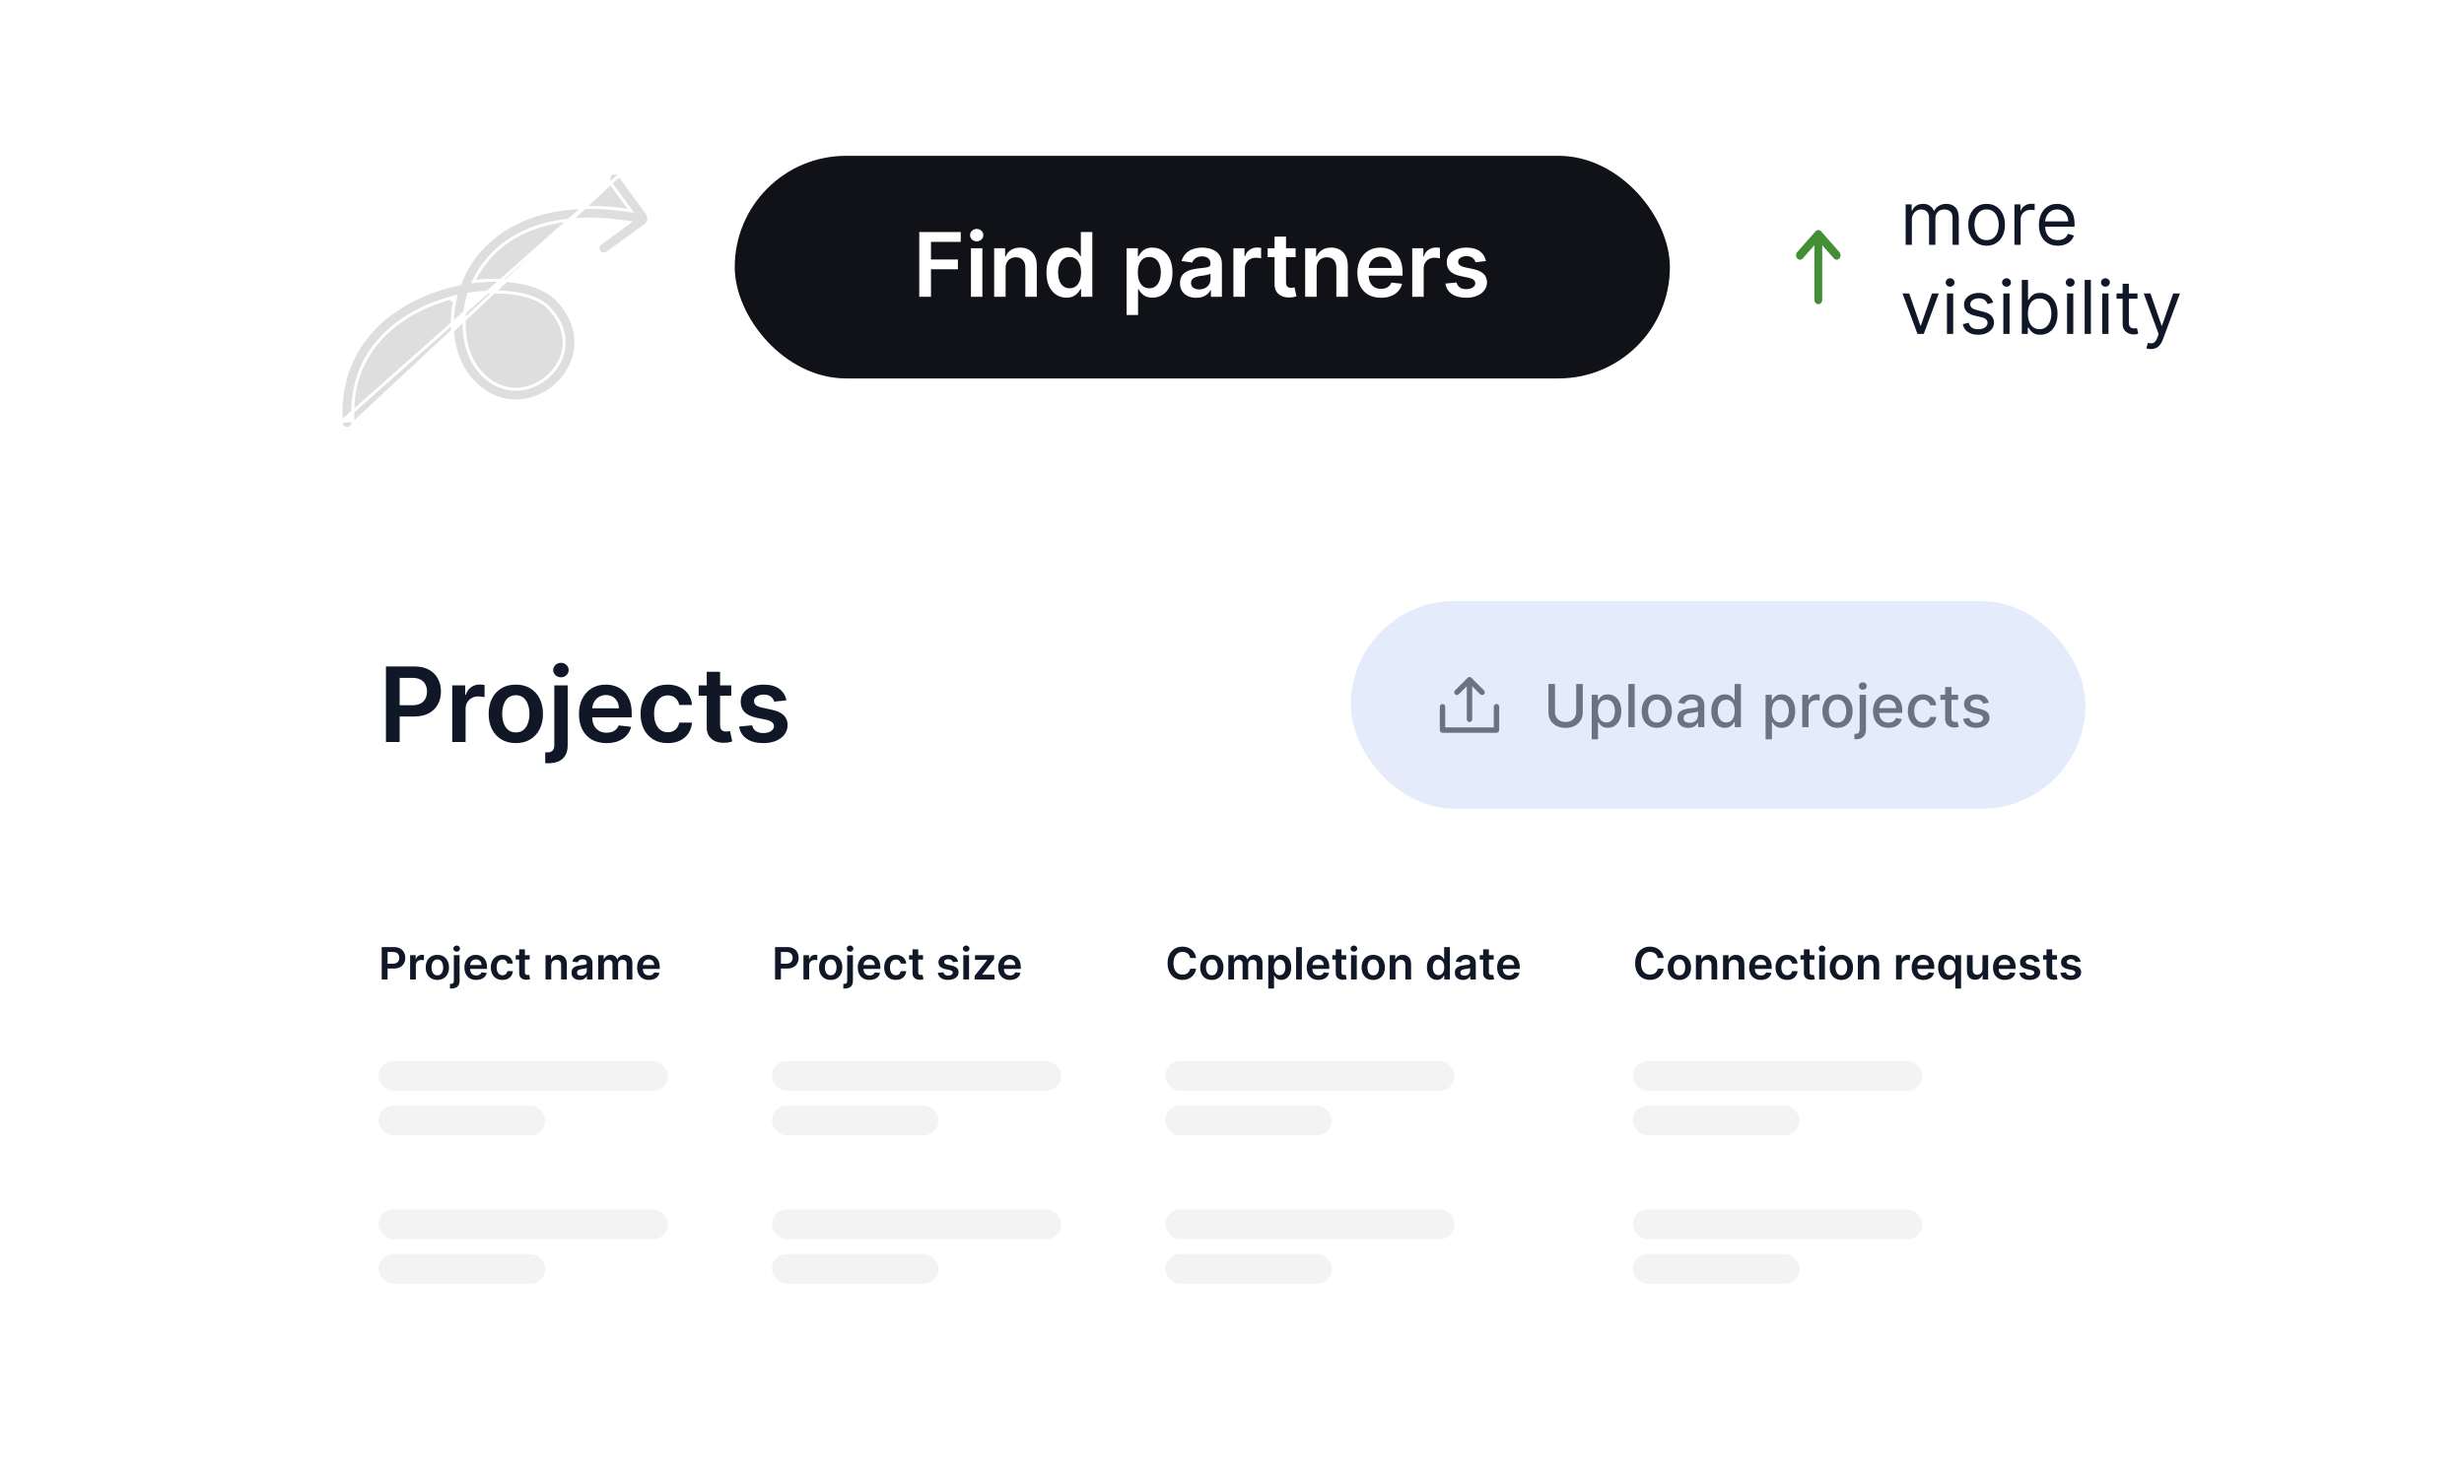 <svg width="332" height="200" viewBox="0 0 332 200" fill="none" xmlns="http://www.w3.org/2000/svg">
<g clip-path="url(#clip0_439_2818)">
<rect width="332" height="200" fill="white"/>
<g filter="url(#filter0_d_439_2818)">
<path d="M35 79C35 72.373 40.373 67 47 67H285C291.627 67 297 72.373 297 79V200H35V79Z" fill="white"/>
</g>
<path d="M52.004 100V89.818H55.822C56.605 89.818 57.261 89.964 57.791 90.256C58.325 90.547 58.727 90.948 58.999 91.459C59.274 91.966 59.412 92.543 59.412 93.189C59.412 93.842 59.274 94.422 58.999 94.929C58.724 95.436 58.318 95.835 57.781 96.127C57.244 96.415 56.583 96.56 55.798 96.56H53.267V95.043H55.549C56.006 95.043 56.381 94.964 56.673 94.805C56.964 94.646 57.18 94.427 57.319 94.148C57.461 93.87 57.533 93.55 57.533 93.189C57.533 92.828 57.461 92.51 57.319 92.234C57.18 91.959 56.963 91.746 56.668 91.593C56.376 91.437 56 91.359 55.539 91.359H53.849V100H52.004ZM60.934 100V92.364H62.679V93.636H62.759C62.898 93.195 63.137 92.856 63.475 92.617C63.816 92.375 64.206 92.254 64.643 92.254C64.743 92.254 64.854 92.259 64.976 92.269C65.102 92.276 65.207 92.287 65.29 92.304V93.96C65.213 93.933 65.092 93.91 64.927 93.89C64.764 93.867 64.607 93.855 64.454 93.855C64.126 93.855 63.831 93.926 63.569 94.069C63.311 94.208 63.107 94.402 62.958 94.651C62.809 94.899 62.734 95.186 62.734 95.511V100H60.934ZM69.502 100.149C68.756 100.149 68.11 99.985 67.563 99.657C67.016 99.329 66.592 98.87 66.29 98.28C65.992 97.69 65.843 97.001 65.843 96.212C65.843 95.423 65.992 94.732 66.29 94.138C66.592 93.545 67.016 93.085 67.563 92.756C68.11 92.428 68.756 92.264 69.502 92.264C70.248 92.264 70.894 92.428 71.441 92.756C71.988 93.085 72.41 93.545 72.709 94.138C73.01 94.732 73.161 95.423 73.161 96.212C73.161 97.001 73.01 97.69 72.709 98.28C72.41 98.87 71.988 99.329 71.441 99.657C70.894 99.985 70.248 100.149 69.502 100.149ZM69.512 98.707C69.916 98.707 70.254 98.596 70.526 98.374C70.798 98.149 71 97.847 71.132 97.469C71.268 97.092 71.336 96.671 71.336 96.207C71.336 95.739 71.268 95.317 71.132 94.939C71 94.558 70.798 94.254 70.526 94.029C70.254 93.804 69.916 93.691 69.512 93.691C69.097 93.691 68.753 93.804 68.478 94.029C68.206 94.254 68.002 94.558 67.866 94.939C67.734 95.317 67.667 95.739 67.667 96.207C67.667 96.671 67.734 97.092 67.866 97.469C68.002 97.847 68.206 98.149 68.478 98.374C68.753 98.596 69.097 98.707 69.512 98.707ZM74.688 92.364H76.488V100.438C76.488 100.988 76.384 101.442 76.175 101.8C75.966 102.158 75.665 102.424 75.27 102.6C74.876 102.776 74.397 102.864 73.833 102.864C73.767 102.864 73.706 102.862 73.649 102.859C73.593 102.859 73.532 102.857 73.465 102.854V101.387C73.515 101.39 73.56 101.392 73.6 101.392C73.639 101.395 73.681 101.397 73.724 101.397C74.069 101.397 74.316 101.313 74.465 101.143C74.614 100.978 74.688 100.734 74.688 100.413V92.364ZM75.583 91.28C75.295 91.28 75.048 91.185 74.843 90.996C74.64 90.804 74.539 90.574 74.539 90.305C74.539 90.034 74.64 89.803 74.843 89.614C75.048 89.422 75.295 89.326 75.583 89.326C75.868 89.326 76.112 89.422 76.314 89.614C76.52 89.803 76.622 90.034 76.622 90.305C76.622 90.574 76.52 90.804 76.314 90.996C76.112 91.185 75.868 91.28 75.583 91.28ZM81.719 100.149C80.954 100.149 80.293 99.99 79.736 99.672C79.182 99.35 78.756 98.896 78.458 98.31C78.16 97.72 78.011 97.025 78.011 96.227C78.011 95.441 78.16 94.752 78.458 94.158C78.76 93.562 79.181 93.098 79.721 92.766C80.261 92.432 80.896 92.264 81.625 92.264C82.096 92.264 82.54 92.34 82.957 92.493C83.378 92.642 83.749 92.874 84.071 93.189C84.396 93.504 84.651 93.905 84.837 94.392C85.022 94.876 85.115 95.453 85.115 96.122V96.674H78.856V95.461H83.39C83.387 95.116 83.312 94.81 83.166 94.541C83.02 94.269 82.817 94.056 82.555 93.9C82.296 93.744 81.995 93.666 81.65 93.666C81.282 93.666 80.959 93.756 80.68 93.935C80.402 94.11 80.185 94.342 80.029 94.631C79.877 94.916 79.799 95.229 79.796 95.57V96.629C79.796 97.073 79.877 97.454 80.039 97.773C80.201 98.088 80.428 98.329 80.72 98.499C81.012 98.664 81.353 98.747 81.744 98.747C82.006 98.747 82.243 98.711 82.455 98.638C82.667 98.562 82.851 98.451 83.007 98.305C83.163 98.159 83.281 97.978 83.36 97.763L85.04 97.952C84.934 98.396 84.732 98.784 84.434 99.115C84.139 99.443 83.761 99.698 83.3 99.881C82.84 100.06 82.313 100.149 81.719 100.149ZM89.969 100.149C89.206 100.149 88.552 99.982 88.005 99.647C87.461 99.312 87.042 98.85 86.747 98.26C86.455 97.667 86.309 96.984 86.309 96.212C86.309 95.436 86.459 94.752 86.757 94.158C87.055 93.562 87.476 93.098 88.02 92.766C88.567 92.432 89.213 92.264 89.959 92.264C90.578 92.264 91.127 92.379 91.604 92.607C92.085 92.833 92.468 93.153 92.753 93.567C93.038 93.978 93.2 94.458 93.24 95.008H91.52C91.45 94.641 91.284 94.334 91.022 94.089C90.764 93.84 90.418 93.716 89.984 93.716C89.616 93.716 89.292 93.815 89.014 94.014C88.736 94.21 88.519 94.492 88.363 94.859C88.21 95.227 88.134 95.668 88.134 96.182C88.134 96.702 88.21 97.15 88.363 97.524C88.515 97.895 88.729 98.182 89.004 98.384C89.282 98.583 89.609 98.683 89.984 98.683C90.249 98.683 90.486 98.633 90.694 98.533C90.906 98.431 91.084 98.283 91.226 98.091C91.369 97.899 91.467 97.665 91.52 97.39H93.24C93.197 97.93 93.038 98.409 92.763 98.827C92.487 99.241 92.113 99.566 91.639 99.801C91.165 100.033 90.608 100.149 89.969 100.149ZM98.531 92.364V93.756H94.141V92.364H98.531ZM95.225 90.534H97.025V97.703C97.025 97.945 97.061 98.131 97.134 98.26C97.21 98.386 97.309 98.472 97.432 98.519C97.555 98.565 97.691 98.588 97.84 98.588C97.953 98.588 98.055 98.58 98.148 98.563C98.244 98.547 98.317 98.532 98.367 98.519L98.67 99.925C98.574 99.959 98.436 99.995 98.257 100.035C98.082 100.075 97.866 100.098 97.611 100.104C97.16 100.118 96.754 100.05 96.393 99.901C96.032 99.748 95.745 99.513 95.533 99.195C95.324 98.876 95.222 98.479 95.225 98.001V90.534ZM105.962 94.382L104.322 94.561C104.275 94.395 104.194 94.24 104.078 94.094C103.965 93.948 103.813 93.83 103.621 93.741C103.428 93.651 103.193 93.606 102.915 93.606C102.54 93.606 102.225 93.688 101.97 93.85C101.718 94.013 101.594 94.223 101.597 94.481C101.594 94.704 101.675 94.884 101.841 95.023C102.01 95.163 102.288 95.277 102.676 95.367L103.979 95.645C104.701 95.801 105.238 96.048 105.589 96.386C105.944 96.724 106.123 97.166 106.126 97.713C106.123 98.194 105.982 98.618 105.704 98.986C105.429 99.35 105.046 99.635 104.555 99.841C104.065 100.046 103.501 100.149 102.865 100.149C101.93 100.149 101.178 99.954 100.608 99.562C100.038 99.168 99.698 98.62 99.589 97.917L101.344 97.748C101.423 98.093 101.592 98.353 101.851 98.528C102.109 98.704 102.446 98.792 102.86 98.792C103.287 98.792 103.631 98.704 103.889 98.528C104.151 98.353 104.282 98.136 104.282 97.877C104.282 97.658 104.197 97.478 104.028 97.335C103.863 97.193 103.604 97.083 103.253 97.007L101.95 96.734C101.218 96.581 100.676 96.324 100.324 95.963C99.973 95.599 99.799 95.138 99.802 94.581C99.799 94.11 99.927 93.703 100.185 93.358C100.447 93.01 100.81 92.742 101.274 92.553C101.741 92.36 102.28 92.264 102.89 92.264C103.785 92.264 104.489 92.455 105.003 92.836C105.52 93.217 105.84 93.733 105.962 94.382Z" fill="#101828"/>
<path d="M51.43 132V127.636H53.067C53.402 127.636 53.683 127.699 53.91 127.824C54.139 127.949 54.312 128.121 54.428 128.339C54.546 128.557 54.605 128.804 54.605 129.081C54.605 129.361 54.546 129.609 54.428 129.827C54.31 130.044 54.136 130.215 53.906 130.34C53.676 130.464 53.393 130.526 53.056 130.526H51.972V129.876H52.95C53.146 129.876 53.306 129.842 53.431 129.773C53.556 129.705 53.648 129.612 53.708 129.492C53.769 129.373 53.8 129.236 53.8 129.081C53.8 128.926 53.769 128.79 53.708 128.672C53.648 128.554 53.555 128.462 53.429 128.397C53.304 128.33 53.143 128.297 52.945 128.297H52.221V132H51.43ZM55.258 132V128.727H56.005V129.273H56.04C56.099 129.084 56.202 128.938 56.346 128.836C56.493 128.732 56.66 128.68 56.847 128.68C56.89 128.68 56.937 128.683 56.99 128.687C57.044 128.69 57.089 128.695 57.124 128.702V129.411C57.091 129.4 57.04 129.39 56.969 129.381C56.899 129.371 56.831 129.366 56.766 129.366C56.626 129.366 56.499 129.397 56.387 129.458C56.276 129.518 56.189 129.601 56.125 129.707C56.061 129.814 56.029 129.937 56.029 130.076V132H55.258ZM58.929 132.064C58.61 132.064 58.333 131.994 58.098 131.853C57.864 131.712 57.682 131.516 57.553 131.263C57.425 131.01 57.361 130.714 57.361 130.376C57.361 130.038 57.425 129.742 57.553 129.488C57.682 129.234 57.864 129.036 58.098 128.896C58.333 128.755 58.61 128.685 58.929 128.685C59.249 128.685 59.526 128.755 59.76 128.896C59.995 129.036 60.176 129.234 60.304 129.488C60.433 129.742 60.498 130.038 60.498 130.376C60.498 130.714 60.433 131.01 60.304 131.263C60.176 131.516 59.995 131.712 59.76 131.853C59.526 131.994 59.249 132.064 58.929 132.064ZM58.934 131.446C59.107 131.446 59.252 131.398 59.368 131.303C59.485 131.207 59.571 131.077 59.628 130.915C59.686 130.754 59.716 130.573 59.716 130.374C59.716 130.174 59.686 129.993 59.628 129.831C59.571 129.668 59.485 129.538 59.368 129.441C59.252 129.344 59.107 129.296 58.934 129.296C58.756 129.296 58.608 129.344 58.49 129.441C58.374 129.538 58.287 129.668 58.228 129.831C58.172 129.993 58.143 130.174 58.143 130.374C58.143 130.573 58.172 130.754 58.228 130.915C58.287 131.077 58.374 131.207 58.49 131.303C58.608 131.398 58.756 131.446 58.934 131.446ZM61.152 128.727H61.923V132.188C61.923 132.423 61.879 132.618 61.789 132.771C61.7 132.925 61.571 133.039 61.401 133.114C61.232 133.19 61.027 133.227 60.786 133.227C60.757 133.227 60.731 133.227 60.707 133.225C60.683 133.225 60.656 133.224 60.628 133.223V132.594C60.649 132.596 60.669 132.597 60.685 132.597C60.703 132.598 60.72 132.599 60.739 132.599C60.886 132.599 60.992 132.563 61.056 132.49C61.12 132.419 61.152 132.315 61.152 132.177V128.727ZM61.536 128.263C61.412 128.263 61.306 128.222 61.218 128.141C61.132 128.059 61.088 127.96 61.088 127.845C61.088 127.729 61.132 127.63 61.218 127.549C61.306 127.467 61.412 127.425 61.536 127.425C61.658 127.425 61.762 127.467 61.849 127.549C61.937 127.63 61.981 127.729 61.981 127.845C61.981 127.96 61.937 128.059 61.849 128.141C61.762 128.222 61.658 128.263 61.536 128.263ZM64.165 132.064C63.837 132.064 63.554 131.996 63.315 131.859C63.078 131.722 62.896 131.527 62.768 131.276C62.64 131.023 62.576 130.725 62.576 130.383C62.576 130.046 62.64 129.751 62.768 129.496C62.897 129.241 63.077 129.042 63.309 128.9C63.541 128.756 63.812 128.685 64.125 128.685C64.327 128.685 64.517 128.717 64.696 128.783C64.876 128.847 65.035 128.946 65.173 129.081C65.312 129.216 65.422 129.388 65.501 129.597C65.581 129.804 65.621 130.051 65.621 130.338V130.575H62.938V130.055H64.881C64.88 129.907 64.848 129.776 64.785 129.661C64.723 129.544 64.636 129.452 64.523 129.386C64.413 129.319 64.283 129.286 64.136 129.286C63.978 129.286 63.84 129.324 63.72 129.401C63.601 129.476 63.508 129.575 63.441 129.699C63.376 129.821 63.342 129.955 63.341 130.102V130.555C63.341 130.746 63.376 130.909 63.445 131.045C63.515 131.18 63.612 131.284 63.737 131.357C63.862 131.428 64.008 131.463 64.176 131.463C64.288 131.463 64.39 131.447 64.481 131.416C64.572 131.384 64.651 131.336 64.717 131.273C64.784 131.211 64.835 131.134 64.869 131.041L65.589 131.122C65.543 131.312 65.457 131.479 65.329 131.621C65.202 131.761 65.04 131.871 64.843 131.949C64.646 132.026 64.42 132.064 64.165 132.064ZM67.701 132.064C67.374 132.064 67.094 131.992 66.859 131.849C66.626 131.705 66.447 131.507 66.32 131.254C66.195 131 66.133 130.707 66.133 130.376C66.133 130.044 66.197 129.751 66.324 129.496C66.452 129.241 66.633 129.042 66.866 128.9C67.1 128.756 67.377 128.685 67.697 128.685C67.962 128.685 68.197 128.734 68.402 128.832C68.608 128.928 68.772 129.065 68.894 129.243C69.016 129.419 69.086 129.625 69.103 129.861H68.366C68.336 129.703 68.265 129.572 68.153 129.467C68.042 129.36 67.893 129.307 67.707 129.307C67.549 129.307 67.411 129.349 67.292 129.435C67.172 129.518 67.079 129.639 67.013 129.797C66.947 129.955 66.915 130.143 66.915 130.364C66.915 130.587 66.947 130.778 67.013 130.939C67.078 131.098 67.17 131.221 67.287 131.308C67.407 131.393 67.547 131.435 67.707 131.435C67.821 131.435 67.922 131.414 68.012 131.371C68.103 131.327 68.179 131.264 68.24 131.182C68.301 131.099 68.343 130.999 68.366 130.881H69.103C69.084 131.113 69.016 131.318 68.898 131.497C68.78 131.675 68.62 131.814 68.417 131.915C68.214 132.014 67.975 132.064 67.701 132.064ZM71.37 128.727V129.324H69.489V128.727H71.37ZM69.954 127.943H70.725V131.016C70.725 131.119 70.74 131.199 70.772 131.254C70.804 131.308 70.847 131.345 70.9 131.365C70.952 131.385 71.01 131.395 71.074 131.395C71.123 131.395 71.166 131.391 71.206 131.384C71.248 131.377 71.279 131.371 71.3 131.365L71.43 131.968C71.389 131.982 71.33 131.998 71.253 132.015C71.178 132.032 71.086 132.042 70.976 132.045C70.783 132.05 70.609 132.021 70.454 131.957C70.299 131.892 70.177 131.791 70.086 131.655C69.996 131.518 69.952 131.348 69.954 131.143V127.943ZM74.275 130.082V132H73.504V128.727H74.241V129.283H74.279C74.355 129.1 74.475 128.955 74.639 128.847C74.806 128.739 75.011 128.685 75.255 128.685C75.481 128.685 75.678 128.733 75.845 128.83C76.014 128.926 76.145 129.066 76.237 129.249C76.331 129.433 76.377 129.655 76.376 129.916V132H75.605V130.036C75.605 129.817 75.548 129.646 75.434 129.522C75.322 129.398 75.166 129.337 74.968 129.337C74.833 129.337 74.713 129.366 74.607 129.426C74.504 129.484 74.422 129.569 74.362 129.68C74.304 129.79 74.275 129.925 74.275 130.082ZM78.102 132.066C77.894 132.066 77.708 132.029 77.541 131.955C77.377 131.88 77.246 131.769 77.149 131.623C77.054 131.477 77.007 131.296 77.007 131.082C77.007 130.897 77.041 130.744 77.109 130.624C77.177 130.503 77.27 130.406 77.388 130.334C77.506 130.261 77.639 130.207 77.786 130.17C77.936 130.131 78.09 130.104 78.249 130.087C78.441 130.067 78.596 130.049 78.715 130.033C78.835 130.016 78.921 129.991 78.975 129.957C79.031 129.921 79.058 129.866 79.058 129.793V129.78C79.058 129.619 79.011 129.495 78.916 129.407C78.82 129.319 78.683 129.275 78.504 129.275C78.316 129.275 78.166 129.316 78.055 129.398C77.945 129.481 77.872 129.578 77.833 129.69L77.113 129.588C77.17 129.389 77.264 129.223 77.394 129.089C77.525 128.955 77.685 128.854 77.874 128.787C78.063 128.719 78.272 128.685 78.5 128.685C78.658 128.685 78.815 128.703 78.971 128.74C79.127 128.777 79.27 128.838 79.399 128.923C79.529 129.007 79.632 129.121 79.71 129.266C79.79 129.411 79.83 129.592 79.83 129.81V132H79.088V131.55H79.063C79.016 131.641 78.95 131.727 78.865 131.806C78.781 131.884 78.675 131.947 78.547 131.996C78.421 132.043 78.272 132.066 78.102 132.066ZM78.302 131.499C78.457 131.499 78.591 131.469 78.705 131.408C78.818 131.345 78.906 131.263 78.967 131.161C79.029 131.058 79.061 130.947 79.061 130.826V130.44C79.036 130.46 78.995 130.479 78.937 130.496C78.88 130.513 78.816 130.528 78.745 130.54C78.674 130.553 78.604 130.565 78.534 130.575C78.465 130.585 78.404 130.593 78.353 130.6C78.238 130.616 78.135 130.641 78.044 130.677C77.953 130.712 77.882 130.762 77.829 130.826C77.776 130.888 77.75 130.969 77.75 131.069C77.75 131.211 77.802 131.318 77.906 131.391C78.009 131.463 78.141 131.499 78.302 131.499ZM80.605 132V128.727H81.343V129.283H81.381C81.449 129.096 81.562 128.95 81.72 128.844C81.877 128.738 82.066 128.685 82.284 128.685C82.506 128.685 82.693 128.739 82.845 128.847C82.998 128.953 83.106 129.099 83.168 129.283H83.203C83.275 129.102 83.397 128.957 83.569 128.849C83.742 128.739 83.948 128.685 84.185 128.685C84.486 128.685 84.732 128.78 84.922 128.97C85.112 129.161 85.208 129.438 85.208 129.803V132H84.434V129.923C84.434 129.719 84.38 129.571 84.272 129.477C84.164 129.382 84.032 129.335 83.876 129.335C83.69 129.335 83.544 129.393 83.439 129.509C83.335 129.624 83.284 129.774 83.284 129.959V132H82.527V129.891C82.527 129.722 82.476 129.587 82.374 129.486C82.273 129.385 82.141 129.335 81.978 129.335C81.867 129.335 81.766 129.363 81.675 129.42C81.584 129.475 81.511 129.554 81.458 129.656C81.404 129.757 81.377 129.875 81.377 130.01V132H80.605ZM87.439 132.064C87.111 132.064 86.827 131.996 86.589 131.859C86.352 131.722 86.169 131.527 86.041 131.276C85.913 131.023 85.849 130.725 85.849 130.383C85.849 130.046 85.913 129.751 86.041 129.496C86.171 129.241 86.351 129.042 86.582 128.9C86.814 128.756 87.086 128.685 87.398 128.685C87.6 128.685 87.79 128.717 87.969 128.783C88.15 128.847 88.309 128.946 88.447 129.081C88.586 129.216 88.695 129.388 88.775 129.597C88.854 129.804 88.894 130.051 88.894 130.338V130.575H86.212V130.055H88.155C88.153 129.907 88.121 129.776 88.059 129.661C87.996 129.544 87.909 129.452 87.797 129.386C87.686 129.319 87.557 129.286 87.409 129.286C87.251 129.286 87.113 129.324 86.994 129.401C86.874 129.476 86.781 129.575 86.715 129.699C86.649 129.821 86.616 129.955 86.614 130.102V130.555C86.614 130.746 86.649 130.909 86.719 131.045C86.788 131.18 86.886 131.284 87.011 131.357C87.136 131.428 87.282 131.463 87.45 131.463C87.562 131.463 87.663 131.447 87.754 131.416C87.845 131.384 87.924 131.336 87.991 131.273C88.058 131.211 88.108 131.134 88.142 131.041L88.862 131.122C88.817 131.312 88.73 131.479 88.602 131.621C88.476 131.761 88.314 131.871 88.117 131.949C87.919 132.026 87.693 132.064 87.439 132.064Z" fill="#101828"/>
<rect x="51" y="143" width="39" height="4" rx="2" fill="black" fill-opacity="0.05"/>
<rect x="51" y="163" width="39" height="4" rx="2" fill="black" fill-opacity="0.05"/>
<rect x="51" y="149" width="22.475" height="4" rx="2" fill="black" fill-opacity="0.05"/>
<rect x="51" y="169" width="22.475" height="4" rx="2" fill="black" fill-opacity="0.05"/>
<path d="M104.43 132V127.636H106.067C106.402 127.636 106.683 127.699 106.911 127.824C107.139 127.949 107.312 128.121 107.428 128.339C107.546 128.557 107.605 128.804 107.605 129.081C107.605 129.361 107.546 129.609 107.428 129.827C107.31 130.044 107.136 130.215 106.906 130.34C106.676 130.464 106.393 130.526 106.056 130.526H104.972V129.876H105.95C106.146 129.876 106.306 129.842 106.431 129.773C106.556 129.705 106.648 129.612 106.708 129.492C106.769 129.373 106.8 129.236 106.8 129.081C106.8 128.926 106.769 128.79 106.708 128.672C106.648 128.554 106.555 128.462 106.429 128.397C106.304 128.33 106.143 128.297 105.945 128.297H105.221V132H104.43ZM108.258 132V128.727H109.006V129.273H109.04C109.099 129.084 109.202 128.938 109.346 128.836C109.493 128.732 109.66 128.68 109.847 128.68C109.89 128.68 109.937 128.683 109.99 128.687C110.044 128.69 110.089 128.695 110.124 128.702V129.411C110.091 129.4 110.04 129.39 109.969 129.381C109.899 129.371 109.831 129.366 109.766 129.366C109.626 129.366 109.499 129.397 109.387 129.458C109.276 129.518 109.189 129.601 109.125 129.707C109.061 129.814 109.029 129.937 109.029 130.076V132H108.258ZM111.929 132.064C111.61 132.064 111.333 131.994 111.098 131.853C110.864 131.712 110.682 131.516 110.553 131.263C110.425 131.01 110.361 130.714 110.361 130.376C110.361 130.038 110.425 129.742 110.553 129.488C110.682 129.234 110.864 129.036 111.098 128.896C111.333 128.755 111.61 128.685 111.929 128.685C112.249 128.685 112.526 128.755 112.76 128.896C112.995 129.036 113.176 129.234 113.304 129.488C113.433 129.742 113.498 130.038 113.498 130.376C113.498 130.714 113.433 131.01 113.304 131.263C113.176 131.516 112.995 131.712 112.76 131.853C112.526 131.994 112.249 132.064 111.929 132.064ZM111.934 131.446C112.107 131.446 112.252 131.398 112.368 131.303C112.485 131.207 112.571 131.077 112.628 130.915C112.686 130.754 112.716 130.573 112.716 130.374C112.716 130.174 112.686 129.993 112.628 129.831C112.571 129.668 112.485 129.538 112.368 129.441C112.252 129.344 112.107 129.296 111.934 129.296C111.756 129.296 111.608 129.344 111.49 129.441C111.374 129.538 111.287 129.668 111.228 129.831C111.172 129.993 111.143 130.174 111.143 130.374C111.143 130.573 111.172 130.754 111.228 130.915C111.287 131.077 111.374 131.207 111.49 131.303C111.608 131.398 111.756 131.446 111.934 131.446ZM114.152 128.727H114.923V132.188C114.923 132.423 114.879 132.618 114.789 132.771C114.7 132.925 114.57 133.039 114.401 133.114C114.232 133.19 114.027 133.227 113.786 133.227C113.757 133.227 113.731 133.227 113.707 133.225C113.683 133.225 113.656 133.224 113.628 133.223V132.594C113.649 132.596 113.669 132.597 113.686 132.597C113.703 132.598 113.72 132.599 113.739 132.599C113.887 132.599 113.992 132.563 114.056 132.49C114.12 132.419 114.152 132.315 114.152 132.177V128.727ZM114.536 128.263C114.412 128.263 114.306 128.222 114.218 128.141C114.132 128.059 114.088 127.96 114.088 127.845C114.088 127.729 114.132 127.63 114.218 127.549C114.306 127.467 114.412 127.425 114.536 127.425C114.658 127.425 114.762 127.467 114.849 127.549C114.937 127.63 114.981 127.729 114.981 127.845C114.981 127.96 114.937 128.059 114.849 128.141C114.762 128.222 114.658 128.263 114.536 128.263ZM117.165 132.064C116.837 132.064 116.554 131.996 116.315 131.859C116.078 131.722 115.896 131.527 115.768 131.276C115.64 131.023 115.576 130.725 115.576 130.383C115.576 130.046 115.64 129.751 115.768 129.496C115.897 129.241 116.077 129.042 116.309 128.9C116.54 128.756 116.812 128.685 117.125 128.685C117.327 128.685 117.517 128.717 117.696 128.783C117.876 128.847 118.036 128.946 118.173 129.081C118.313 129.216 118.422 129.388 118.501 129.597C118.581 129.804 118.621 130.051 118.621 130.338V130.575H115.938V130.055H117.881C117.88 129.907 117.848 129.776 117.786 129.661C117.723 129.544 117.636 129.452 117.523 129.386C117.413 129.319 117.283 129.286 117.136 129.286C116.978 129.286 116.839 129.324 116.72 129.401C116.601 129.476 116.508 129.575 116.441 129.699C116.376 129.821 116.342 129.955 116.341 130.102V130.555C116.341 130.746 116.376 130.909 116.445 131.045C116.515 131.18 116.612 131.284 116.737 131.357C116.862 131.428 117.009 131.463 117.176 131.463C117.288 131.463 117.39 131.447 117.481 131.416C117.572 131.384 117.651 131.336 117.717 131.273C117.784 131.211 117.835 131.134 117.869 131.041L118.589 131.122C118.543 131.312 118.457 131.479 118.329 131.621C118.202 131.761 118.04 131.871 117.843 131.949C117.646 132.026 117.42 132.064 117.165 132.064ZM120.701 132.064C120.374 132.064 120.094 131.992 119.859 131.849C119.626 131.705 119.447 131.507 119.32 131.254C119.195 131 119.133 130.707 119.133 130.376C119.133 130.044 119.197 129.751 119.324 129.496C119.452 129.241 119.633 129.042 119.866 128.9C120.1 128.756 120.377 128.685 120.697 128.685C120.962 128.685 121.197 128.734 121.402 128.832C121.608 128.928 121.772 129.065 121.894 129.243C122.016 129.419 122.086 129.625 122.103 129.861H121.366C121.336 129.703 121.265 129.572 121.153 129.467C121.042 129.36 120.893 129.307 120.707 129.307C120.55 129.307 120.411 129.349 120.292 129.435C120.172 129.518 120.079 129.639 120.013 129.797C119.947 129.955 119.915 130.143 119.915 130.364C119.915 130.587 119.947 130.778 120.013 130.939C120.078 131.098 120.17 131.221 120.287 131.308C120.407 131.393 120.547 131.435 120.707 131.435C120.821 131.435 120.922 131.414 121.012 131.371C121.103 131.327 121.179 131.264 121.24 131.182C121.301 131.099 121.343 130.999 121.366 130.881H122.103C122.084 131.113 122.016 131.318 121.898 131.497C121.78 131.675 121.62 131.814 121.417 131.915C121.214 132.014 120.975 132.064 120.701 132.064ZM124.37 128.727V129.324H122.489V128.727H124.37ZM122.953 127.943H123.725V131.016C123.725 131.119 123.74 131.199 123.772 131.254C123.804 131.308 123.847 131.345 123.9 131.365C123.952 131.385 124.01 131.395 124.074 131.395C124.123 131.395 124.167 131.391 124.206 131.384C124.248 131.377 124.279 131.371 124.3 131.365L124.43 131.968C124.389 131.982 124.33 131.998 124.253 132.015C124.178 132.032 124.086 132.042 123.976 132.045C123.783 132.05 123.609 132.021 123.454 131.957C123.299 131.892 123.176 131.791 123.086 131.655C122.996 131.518 122.952 131.348 122.953 131.143V127.943ZM129.09 129.592L128.387 129.669C128.367 129.598 128.333 129.531 128.283 129.469C128.235 129.406 128.169 129.356 128.087 129.317C128.004 129.279 127.904 129.26 127.784 129.26C127.624 129.26 127.489 129.295 127.379 129.364C127.271 129.434 127.218 129.524 127.22 129.635C127.218 129.73 127.253 129.808 127.324 129.867C127.396 129.927 127.516 129.976 127.682 130.014L128.24 130.134C128.55 130.2 128.78 130.306 128.931 130.451C129.083 130.596 129.159 130.786 129.161 131.02C129.159 131.226 129.099 131.408 128.98 131.565C128.862 131.722 128.698 131.844 128.487 131.932C128.277 132.02 128.036 132.064 127.763 132.064C127.362 132.064 127.04 131.98 126.796 131.812C126.551 131.643 126.406 131.408 126.359 131.107L127.111 131.035C127.145 131.183 127.218 131.294 127.328 131.369C127.439 131.445 127.583 131.482 127.761 131.482C127.944 131.482 128.091 131.445 128.202 131.369C128.314 131.294 128.37 131.201 128.37 131.09C128.37 130.996 128.334 130.919 128.262 130.858C128.191 130.797 128.08 130.75 127.929 130.717L127.371 130.6C127.057 130.535 126.825 130.425 126.674 130.27C126.524 130.114 126.449 129.916 126.45 129.678C126.449 129.476 126.504 129.301 126.615 129.153C126.727 129.004 126.882 128.889 127.081 128.808C127.281 128.726 127.512 128.685 127.774 128.685C128.157 128.685 128.459 128.766 128.679 128.93C128.901 129.093 129.038 129.314 129.09 129.592ZM129.797 132V128.727H130.568V132H129.797ZM130.184 128.263C130.062 128.263 129.957 128.222 129.869 128.141C129.781 128.059 129.737 127.96 129.737 127.845C129.737 127.729 129.781 127.63 129.869 127.549C129.957 127.467 130.062 127.425 130.184 127.425C130.308 127.425 130.413 127.467 130.5 127.549C130.588 127.63 130.632 127.729 130.632 127.845C130.632 127.96 130.588 128.059 130.5 128.141C130.413 128.222 130.308 128.263 130.184 128.263ZM131.319 132V131.51L133.006 129.394V129.366H131.374V128.727H133.95V129.254L132.343 131.333V131.361H134.005V132H131.319ZM136.085 132.064C135.757 132.064 135.474 131.996 135.235 131.859C134.998 131.722 134.816 131.527 134.688 131.276C134.56 131.023 134.496 130.725 134.496 130.383C134.496 130.046 134.56 129.751 134.688 129.496C134.817 129.241 134.997 129.042 135.229 128.9C135.46 128.756 135.732 128.685 136.045 128.685C136.247 128.685 136.437 128.717 136.616 128.783C136.796 128.847 136.955 128.946 137.093 129.081C137.232 129.216 137.342 129.388 137.421 129.597C137.501 129.804 137.541 130.051 137.541 130.338V130.575H134.858V130.055H136.801C136.8 129.907 136.768 129.776 136.705 129.661C136.643 129.544 136.556 129.452 136.443 129.386C136.333 129.319 136.203 129.286 136.056 129.286C135.898 129.286 135.759 129.324 135.64 129.401C135.521 129.476 135.428 129.575 135.361 129.699C135.296 129.821 135.262 129.955 135.261 130.102V130.555C135.261 130.746 135.296 130.909 135.365 131.045C135.435 131.18 135.532 131.284 135.657 131.357C135.782 131.428 135.928 131.463 136.096 131.463C136.208 131.463 136.31 131.447 136.401 131.416C136.492 131.384 136.57 131.336 136.637 131.273C136.704 131.211 136.754 131.134 136.789 131.041L137.509 131.122C137.463 131.312 137.377 131.479 137.249 131.621C137.122 131.761 136.96 131.871 136.763 131.949C136.566 132.026 136.34 132.064 136.085 132.064Z" fill="#101828"/>
<rect x="104" y="143" width="39" height="4" rx="2" fill="black" fill-opacity="0.05"/>
<rect x="104" y="163" width="39" height="4" rx="2" fill="black" fill-opacity="0.05"/>
<rect x="104" y="149" width="22.475" height="4" rx="2" fill="black" fill-opacity="0.05"/>
<rect x="104" y="169" width="22.475" height="4" rx="2" fill="black" fill-opacity="0.05"/>
<path d="M161.165 129.109H160.369C160.346 128.978 160.304 128.862 160.243 128.761C160.182 128.659 160.106 128.572 160.015 128.501C159.924 128.43 159.82 128.377 159.704 128.342C159.589 128.305 159.464 128.286 159.331 128.286C159.094 128.286 158.884 128.346 158.7 128.465C158.517 128.583 158.374 128.756 158.27 128.985C158.166 129.212 158.114 129.49 158.114 129.818C158.114 130.152 158.166 130.433 158.27 130.662C158.375 130.889 158.518 131.061 158.7 131.178C158.884 131.293 159.093 131.35 159.329 131.35C159.46 131.35 159.582 131.333 159.695 131.299C159.81 131.263 159.913 131.212 160.004 131.143C160.097 131.075 160.174 130.991 160.237 130.892C160.3 130.793 160.344 130.679 160.369 130.551L161.165 130.555C161.136 130.763 161.071 130.957 160.972 131.139C160.874 131.321 160.745 131.482 160.586 131.621C160.427 131.759 160.241 131.866 160.028 131.945C159.815 132.021 159.578 132.06 159.318 132.06C158.935 132.06 158.592 131.971 158.291 131.793C157.99 131.616 157.753 131.359 157.58 131.024C157.406 130.689 157.32 130.287 157.32 129.818C157.32 129.348 157.407 128.946 157.582 128.612C157.756 128.277 157.994 128.021 158.295 127.843C158.597 127.665 158.938 127.577 159.318 127.577C159.561 127.577 159.787 127.611 159.996 127.679C160.205 127.747 160.391 127.847 160.554 127.979C160.717 128.11 160.852 128.271 160.957 128.461C161.063 128.65 161.133 128.866 161.165 129.109ZM163.283 132.064C162.963 132.064 162.686 131.994 162.452 131.853C162.218 131.712 162.036 131.516 161.906 131.263C161.779 131.01 161.715 130.714 161.715 130.376C161.715 130.038 161.779 129.742 161.906 129.488C162.036 129.234 162.218 129.036 162.452 128.896C162.686 128.755 162.963 128.685 163.283 128.685C163.602 128.685 163.879 128.755 164.114 128.896C164.348 129.036 164.529 129.234 164.657 129.488C164.786 129.742 164.851 130.038 164.851 130.376C164.851 130.714 164.786 131.01 164.657 131.263C164.529 131.516 164.348 131.712 164.114 131.853C163.879 131.994 163.602 132.064 163.283 132.064ZM163.287 131.446C163.46 131.446 163.605 131.398 163.722 131.303C163.838 131.207 163.925 131.077 163.982 130.915C164.04 130.754 164.069 130.573 164.069 130.374C164.069 130.174 164.04 129.993 163.982 129.831C163.925 129.668 163.838 129.538 163.722 129.441C163.605 129.344 163.46 129.296 163.287 129.296C163.11 129.296 162.962 129.344 162.844 129.441C162.727 129.538 162.64 129.668 162.582 129.831C162.525 129.993 162.497 130.174 162.497 130.374C162.497 130.573 162.525 130.754 162.582 130.915C162.64 131.077 162.727 131.207 162.844 131.303C162.962 131.398 163.11 131.446 163.287 131.446ZM165.506 132V128.727H166.243V129.283H166.281C166.349 129.096 166.462 128.95 166.62 128.844C166.778 128.738 166.966 128.685 167.185 128.685C167.406 128.685 167.593 128.739 167.745 128.847C167.898 128.953 168.006 129.099 168.069 129.283H168.103C168.175 129.102 168.298 128.957 168.469 128.849C168.643 128.739 168.848 128.685 169.085 128.685C169.386 128.685 169.632 128.78 169.822 128.97C170.013 129.161 170.108 129.438 170.108 129.803V132H169.335V129.923C169.335 129.719 169.281 129.571 169.173 129.477C169.065 129.382 168.933 129.335 168.776 129.335C168.59 129.335 168.445 129.393 168.339 129.509C168.236 129.624 168.184 129.774 168.184 129.959V132H167.428V129.891C167.428 129.722 167.376 129.587 167.274 129.486C167.173 129.385 167.041 129.335 166.878 129.335C166.767 129.335 166.666 129.363 166.575 129.42C166.484 129.475 166.412 129.554 166.358 129.656C166.304 129.757 166.277 129.875 166.277 130.01V132H165.506ZM170.89 133.227V128.727H171.649V129.268H171.694C171.733 129.189 171.79 129.104 171.862 129.015C171.934 128.924 172.032 128.847 172.156 128.783C172.28 128.717 172.437 128.685 172.629 128.685C172.882 128.685 173.11 128.749 173.313 128.879C173.518 129.006 173.68 129.196 173.799 129.447C173.92 129.697 173.98 130.004 173.98 130.368C173.98 130.727 173.921 131.033 173.803 131.284C173.685 131.536 173.525 131.727 173.322 131.859C173.118 131.991 172.888 132.058 172.631 132.058C172.444 132.058 172.288 132.026 172.165 131.964C172.041 131.901 171.942 131.826 171.866 131.738C171.792 131.648 171.735 131.564 171.694 131.484H171.662V133.227H170.89ZM171.647 130.364C171.647 130.575 171.677 130.761 171.736 130.92C171.797 131.079 171.885 131.203 171.998 131.293C172.113 131.381 172.253 131.425 172.416 131.425C172.586 131.425 172.729 131.379 172.844 131.288C172.959 131.196 173.046 131.07 173.104 130.911C173.164 130.751 173.194 130.568 173.194 130.364C173.194 130.161 173.165 129.98 173.106 129.822C173.048 129.665 172.961 129.541 172.846 129.452C172.731 129.362 172.588 129.317 172.416 129.317C172.251 129.317 172.111 129.361 171.996 129.447C171.881 129.534 171.794 129.656 171.734 129.812C171.676 129.968 171.647 130.152 171.647 130.364ZM175.412 127.636V132H174.64V127.636H175.412ZM177.654 132.064C177.326 132.064 177.042 131.996 176.804 131.859C176.566 131.722 176.384 131.527 176.256 131.276C176.128 131.023 176.064 130.725 176.064 130.383C176.064 130.046 176.128 129.751 176.256 129.496C176.385 129.241 176.566 129.042 176.797 128.9C177.029 128.756 177.301 128.685 177.613 128.685C177.815 128.685 178.005 128.717 178.184 128.783C178.365 128.847 178.524 128.946 178.662 129.081C178.801 129.216 178.91 129.388 178.99 129.597C179.069 129.804 179.109 130.051 179.109 130.338V130.575H176.426V130.055H178.37C178.368 129.907 178.336 129.776 178.274 129.661C178.211 129.544 178.124 129.452 178.012 129.386C177.901 129.319 177.772 129.286 177.624 129.286C177.466 129.286 177.328 129.324 177.208 129.401C177.089 129.476 176.996 129.575 176.929 129.699C176.864 129.821 176.831 129.955 176.829 130.102V130.555C176.829 130.746 176.864 130.909 176.934 131.045C177.003 131.18 177.1 131.284 177.225 131.357C177.35 131.428 177.497 131.463 177.664 131.463C177.777 131.463 177.878 131.447 177.969 131.416C178.06 131.384 178.139 131.336 178.206 131.273C178.272 131.211 178.323 131.134 178.357 131.041L179.077 131.122C179.032 131.312 178.945 131.479 178.817 131.621C178.691 131.761 178.529 131.871 178.331 131.949C178.134 132.026 177.908 132.064 177.654 132.064ZM181.396 128.727V129.324H179.514V128.727H181.396ZM179.979 127.943H180.75V131.016C180.75 131.119 180.766 131.199 180.797 131.254C180.83 131.308 180.872 131.345 180.925 131.365C180.977 131.385 181.036 131.395 181.1 131.395C181.148 131.395 181.192 131.391 181.232 131.384C181.273 131.377 181.304 131.371 181.325 131.365L181.455 131.968C181.414 131.982 181.355 131.998 181.279 132.015C181.203 132.032 181.111 132.042 181.002 132.045C180.808 132.05 180.634 132.021 180.48 131.957C180.325 131.892 180.202 131.791 180.111 131.655C180.021 131.518 179.977 131.348 179.979 131.143V127.943ZM182.041 132V128.727H182.812V132H182.041ZM182.429 128.263C182.306 128.263 182.201 128.222 182.113 128.141C182.025 128.059 181.981 127.96 181.981 127.845C181.981 127.729 182.025 127.63 182.113 127.549C182.201 127.467 182.306 127.425 182.429 127.425C182.552 127.425 182.657 127.467 182.744 127.549C182.832 127.63 182.876 127.729 182.876 127.845C182.876 127.96 182.832 128.059 182.744 128.141C182.657 128.222 182.552 128.263 182.429 128.263ZM185.033 132.064C184.713 132.064 184.436 131.994 184.202 131.853C183.968 131.712 183.786 131.516 183.656 131.263C183.529 131.01 183.465 130.714 183.465 130.376C183.465 130.038 183.529 129.742 183.656 129.488C183.786 129.234 183.968 129.036 184.202 128.896C184.436 128.755 184.713 128.685 185.033 128.685C185.352 128.685 185.629 128.755 185.864 128.896C186.098 129.036 186.279 129.234 186.407 129.488C186.536 129.742 186.601 130.038 186.601 130.376C186.601 130.714 186.536 131.01 186.407 131.263C186.279 131.516 186.098 131.712 185.864 131.853C185.629 131.994 185.352 132.064 185.033 132.064ZM185.037 131.446C185.21 131.446 185.355 131.398 185.472 131.303C185.588 131.207 185.675 131.077 185.732 130.915C185.79 130.754 185.819 130.573 185.819 130.374C185.819 130.174 185.79 129.993 185.732 129.831C185.675 129.668 185.588 129.538 185.472 129.441C185.355 129.344 185.21 129.296 185.037 129.296C184.86 129.296 184.712 129.344 184.594 129.441C184.477 129.538 184.39 129.668 184.332 129.831C184.275 129.993 184.247 130.174 184.247 130.374C184.247 130.573 184.275 130.754 184.332 130.915C184.39 131.077 184.477 131.207 184.594 131.303C184.712 131.398 184.86 131.446 185.037 131.446ZM188.027 130.082V132H187.256V128.727H187.993V129.283H188.031C188.107 129.1 188.227 128.955 188.391 128.847C188.558 128.739 188.763 128.685 189.007 128.685C189.233 128.685 189.43 128.733 189.597 128.83C189.766 128.926 189.897 129.066 189.989 129.249C190.083 129.433 190.129 129.655 190.128 129.916V132H189.357V130.036C189.357 129.817 189.3 129.646 189.186 129.522C189.074 129.398 188.918 129.337 188.719 129.337C188.585 129.337 188.464 129.366 188.359 129.426C188.256 129.484 188.174 129.569 188.114 129.68C188.056 129.79 188.027 129.925 188.027 130.082ZM193.615 132.058C193.358 132.058 193.127 131.991 192.924 131.859C192.721 131.727 192.561 131.536 192.443 131.284C192.325 131.033 192.266 130.727 192.266 130.368C192.266 130.004 192.326 129.697 192.445 129.447C192.566 129.196 192.728 129.006 192.933 128.879C193.137 128.749 193.365 128.685 193.617 128.685C193.809 128.685 193.966 128.717 194.09 128.783C194.213 128.847 194.311 128.924 194.384 129.015C194.456 129.104 194.512 129.189 194.552 129.268H194.584V127.636H195.358V132H194.599V131.484H194.552C194.512 131.564 194.455 131.648 194.38 131.738C194.304 131.826 194.205 131.901 194.081 131.964C193.958 132.026 193.802 132.058 193.615 132.058ZM193.83 131.425C193.993 131.425 194.132 131.381 194.248 131.293C194.363 131.203 194.45 131.079 194.51 130.92C194.569 130.761 194.599 130.575 194.599 130.364C194.599 130.152 194.569 129.968 194.51 129.812C194.451 129.656 194.365 129.534 194.25 129.447C194.136 129.361 193.996 129.317 193.83 129.317C193.658 129.317 193.515 129.362 193.4 129.452C193.284 129.541 193.198 129.665 193.14 129.822C193.081 129.98 193.052 130.161 193.052 130.364C193.052 130.568 193.081 130.751 193.14 130.911C193.199 131.07 193.287 131.196 193.402 131.288C193.518 131.379 193.661 131.425 193.83 131.425ZM197.121 132.066C196.914 132.066 196.727 132.029 196.561 131.955C196.396 131.88 196.265 131.769 196.169 131.623C196.074 131.477 196.026 131.296 196.026 131.082C196.026 130.897 196.06 130.744 196.128 130.624C196.197 130.503 196.29 130.406 196.407 130.334C196.525 130.261 196.658 130.207 196.806 130.17C196.955 130.131 197.109 130.104 197.268 130.087C197.46 130.067 197.616 130.049 197.735 130.033C197.854 130.016 197.941 129.991 197.995 129.957C198.05 129.921 198.078 129.866 198.078 129.793V129.78C198.078 129.619 198.03 129.495 197.935 129.407C197.84 129.319 197.703 129.275 197.524 129.275C197.335 129.275 197.185 129.316 197.074 129.398C196.965 129.481 196.891 129.578 196.853 129.69L196.133 129.588C196.189 129.389 196.283 129.223 196.414 129.089C196.545 128.955 196.704 128.854 196.893 128.787C197.082 128.719 197.291 128.685 197.52 128.685C197.677 128.685 197.834 128.703 197.991 128.74C198.147 128.777 198.29 128.838 198.419 128.923C198.548 129.007 198.652 129.121 198.73 129.266C198.809 129.411 198.849 129.592 198.849 129.81V132H198.108V131.55H198.082C198.035 131.641 197.969 131.727 197.884 131.806C197.8 131.884 197.694 131.947 197.567 131.996C197.44 132.043 197.292 132.066 197.121 132.066ZM197.322 131.499C197.476 131.499 197.611 131.469 197.724 131.408C197.838 131.345 197.925 131.263 197.986 131.161C198.049 131.058 198.08 130.947 198.08 130.826V130.44C198.056 130.46 198.015 130.479 197.956 130.496C197.9 130.513 197.836 130.528 197.765 130.54C197.694 130.553 197.623 130.565 197.554 130.575C197.484 130.585 197.424 130.593 197.373 130.6C197.258 130.616 197.155 130.641 197.064 130.677C196.973 130.712 196.901 130.762 196.849 130.826C196.796 130.888 196.77 130.969 196.77 131.069C196.77 131.211 196.822 131.318 196.925 131.391C197.029 131.463 197.161 131.499 197.322 131.499ZM201.259 128.727V129.324H199.378V128.727H201.259ZM199.842 127.943H200.613V131.016C200.613 131.119 200.629 131.199 200.66 131.254C200.693 131.308 200.736 131.345 200.788 131.365C200.841 131.385 200.899 131.395 200.963 131.395C201.011 131.395 201.055 131.391 201.095 131.384C201.136 131.377 201.167 131.371 201.189 131.365L201.319 131.968C201.278 131.982 201.219 131.998 201.142 132.015C201.067 132.032 200.974 132.042 200.865 132.045C200.672 132.05 200.498 132.021 200.343 131.957C200.188 131.892 200.065 131.791 199.974 131.655C199.885 131.518 199.841 131.348 199.842 131.143V127.943ZM203.318 132.064C202.99 132.064 202.706 131.996 202.468 131.859C202.23 131.722 202.048 131.527 201.92 131.276C201.792 131.023 201.728 130.725 201.728 130.383C201.728 130.046 201.792 129.751 201.92 129.496C202.049 129.241 202.23 129.042 202.461 128.9C202.693 128.756 202.965 128.685 203.277 128.685C203.479 128.685 203.669 128.717 203.848 128.783C204.029 128.847 204.188 128.946 204.326 129.081C204.465 129.216 204.574 129.388 204.654 129.597C204.733 129.804 204.773 130.051 204.773 130.338V130.575H202.091V130.055H204.034C204.032 129.907 204 129.776 203.938 129.661C203.875 129.544 203.788 129.452 203.676 129.386C203.565 129.319 203.436 129.286 203.288 129.286C203.13 129.286 202.992 129.324 202.873 129.401C202.753 129.476 202.66 129.575 202.593 129.699C202.528 129.821 202.495 129.955 202.493 130.102V130.555C202.493 130.746 202.528 130.909 202.598 131.045C202.667 131.18 202.765 131.284 202.89 131.357C203.015 131.428 203.161 131.463 203.328 131.463C203.441 131.463 203.542 131.447 203.633 131.416C203.724 131.384 203.803 131.336 203.87 131.273C203.936 131.211 203.987 131.134 204.021 131.041L204.741 131.122C204.696 131.312 204.609 131.479 204.481 131.621C204.355 131.761 204.193 131.871 203.995 131.949C203.798 132.026 203.572 132.064 203.318 132.064Z" fill="#101828"/>
<rect x="157" y="143" width="39" height="4" rx="2" fill="black" fill-opacity="0.05"/>
<rect x="157" y="163" width="39" height="4" rx="2" fill="black" fill-opacity="0.05"/>
<rect x="157" y="149" width="22.475" height="4" rx="2" fill="black" fill-opacity="0.05"/>
<rect x="157" y="169" width="22.475" height="4" rx="2" fill="black" fill-opacity="0.05"/>
<path d="M224.165 129.109H223.369C223.346 128.978 223.304 128.862 223.243 128.761C223.182 128.659 223.106 128.572 223.015 128.501C222.924 128.43 222.82 128.377 222.704 128.342C222.589 128.305 222.464 128.286 222.331 128.286C222.094 128.286 221.884 128.346 221.7 128.465C221.517 128.583 221.374 128.756 221.27 128.985C221.166 129.212 221.114 129.49 221.114 129.818C221.114 130.152 221.166 130.433 221.27 130.662C221.375 130.889 221.518 131.061 221.7 131.178C221.884 131.293 222.093 131.35 222.329 131.35C222.46 131.35 222.582 131.333 222.695 131.299C222.81 131.263 222.913 131.212 223.004 131.143C223.097 131.075 223.174 130.991 223.237 130.892C223.3 130.793 223.344 130.679 223.369 130.551L224.165 130.555C224.136 130.763 224.071 130.957 223.972 131.139C223.874 131.321 223.745 131.482 223.586 131.621C223.427 131.759 223.241 131.866 223.028 131.945C222.815 132.021 222.578 132.06 222.318 132.06C221.935 132.06 221.592 131.971 221.291 131.793C220.99 131.616 220.753 131.359 220.58 131.024C220.406 130.689 220.32 130.287 220.32 129.818C220.32 129.348 220.407 128.946 220.582 128.612C220.756 128.277 220.994 128.021 221.295 127.843C221.597 127.665 221.938 127.577 222.318 127.577C222.561 127.577 222.787 127.611 222.996 127.679C223.205 127.747 223.391 127.847 223.554 127.979C223.717 128.11 223.852 128.271 223.957 128.461C224.063 128.65 224.133 128.866 224.165 129.109ZM226.283 132.064C225.963 132.064 225.686 131.994 225.452 131.853C225.218 131.712 225.036 131.516 224.906 131.263C224.779 131.01 224.715 130.714 224.715 130.376C224.715 130.038 224.779 129.742 224.906 129.488C225.036 129.234 225.218 129.036 225.452 128.896C225.686 128.755 225.963 128.685 226.283 128.685C226.602 128.685 226.879 128.755 227.114 128.896C227.348 129.036 227.529 129.234 227.657 129.488C227.786 129.742 227.851 130.038 227.851 130.376C227.851 130.714 227.786 131.01 227.657 131.263C227.529 131.516 227.348 131.712 227.114 131.853C226.879 131.994 226.602 132.064 226.283 132.064ZM226.287 131.446C226.46 131.446 226.605 131.398 226.722 131.303C226.838 131.207 226.925 131.077 226.982 130.915C227.04 130.754 227.069 130.573 227.069 130.374C227.069 130.174 227.04 129.993 226.982 129.831C226.925 129.668 226.838 129.538 226.722 129.441C226.605 129.344 226.46 129.296 226.287 129.296C226.11 129.296 225.962 129.344 225.844 129.441C225.727 129.538 225.64 129.668 225.582 129.831C225.525 129.993 225.497 130.174 225.497 130.374C225.497 130.573 225.525 130.754 225.582 130.915C225.64 131.077 225.727 131.207 225.844 131.303C225.962 131.398 226.11 131.446 226.287 131.446ZM229.277 130.082V132H228.506V128.727H229.243V129.283H229.281C229.357 129.1 229.477 128.955 229.641 128.847C229.808 128.739 230.013 128.685 230.257 128.685C230.483 128.685 230.68 128.733 230.847 128.83C231.016 128.926 231.147 129.066 231.239 129.249C231.333 129.433 231.379 129.655 231.378 129.916V132H230.607V130.036C230.607 129.817 230.55 129.646 230.436 129.522C230.324 129.398 230.168 129.337 229.969 129.337C229.835 129.337 229.714 129.366 229.609 129.426C229.506 129.484 229.424 129.569 229.364 129.68C229.306 129.79 229.277 129.925 229.277 130.082ZM232.933 130.082V132H232.162V128.727H232.899V129.283H232.938C233.013 129.1 233.133 128.955 233.298 128.847C233.464 128.739 233.669 128.685 233.913 128.685C234.139 128.685 234.336 128.733 234.504 128.83C234.673 128.926 234.803 129.066 234.896 129.249C234.989 129.433 235.036 129.655 235.034 129.916V132H234.263V130.036C234.263 129.817 234.206 129.646 234.092 129.522C233.98 129.398 233.825 129.337 233.626 129.337C233.491 129.337 233.371 129.366 233.266 129.426C233.162 129.484 233.08 129.569 233.021 129.68C232.962 129.79 232.933 129.925 232.933 130.082ZM237.267 132.064C236.939 132.064 236.656 131.996 236.417 131.859C236.18 131.722 235.997 131.527 235.869 131.276C235.741 131.023 235.678 130.725 235.678 130.383C235.678 130.046 235.741 129.751 235.869 129.496C235.999 129.241 236.179 129.042 236.411 128.9C236.642 128.756 236.914 128.685 237.227 128.685C237.428 128.685 237.619 128.717 237.798 128.783C237.978 128.847 238.137 128.946 238.275 129.081C238.414 129.216 238.523 129.388 238.603 129.597C238.683 129.804 238.722 130.051 238.722 130.338V130.575H236.04V130.055H237.983C237.982 129.907 237.95 129.776 237.887 129.661C237.825 129.544 237.737 129.452 237.625 129.386C237.514 129.319 237.385 129.286 237.237 129.286C237.08 129.286 236.941 129.324 236.822 129.401C236.702 129.476 236.609 129.575 236.543 129.699C236.477 129.821 236.444 129.955 236.442 130.102V130.555C236.442 130.746 236.477 130.909 236.547 131.045C236.616 131.18 236.714 131.284 236.839 131.357C236.964 131.428 237.11 131.463 237.278 131.463C237.39 131.463 237.491 131.447 237.582 131.416C237.673 131.384 237.752 131.336 237.819 131.273C237.886 131.211 237.936 131.134 237.97 131.041L238.69 131.122C238.645 131.312 238.558 131.479 238.43 131.621C238.304 131.761 238.142 131.871 237.945 131.949C237.747 132.026 237.521 132.064 237.267 132.064ZM240.802 132.064C240.476 132.064 240.195 131.992 239.961 131.849C239.728 131.705 239.548 131.507 239.422 131.254C239.297 131 239.234 130.707 239.234 130.376C239.234 130.044 239.298 129.751 239.426 129.496C239.554 129.241 239.734 129.042 239.967 128.9C240.202 128.756 240.479 128.685 240.798 128.685C241.064 128.685 241.299 128.734 241.503 128.832C241.709 128.928 241.873 129.065 241.996 129.243C242.118 129.419 242.187 129.625 242.204 129.861H241.467C241.437 129.703 241.366 129.572 241.254 129.467C241.143 129.36 240.995 129.307 240.809 129.307C240.651 129.307 240.513 129.349 240.393 129.435C240.274 129.518 240.181 129.639 240.114 129.797C240.049 129.955 240.016 130.143 240.016 130.364C240.016 130.587 240.049 130.778 240.114 130.939C240.18 131.098 240.271 131.221 240.389 131.308C240.508 131.393 240.648 131.435 240.809 131.435C240.922 131.435 241.024 131.414 241.113 131.371C241.204 131.327 241.28 131.264 241.341 131.182C241.403 131.099 241.444 130.999 241.467 130.881H242.204C242.186 131.113 242.118 131.318 242 131.497C241.882 131.675 241.721 131.814 241.518 131.915C241.315 132.014 241.077 132.064 240.802 132.064ZM244.472 128.727V129.324H242.591V128.727H244.472ZM243.055 127.943H243.826V131.016C243.826 131.119 243.842 131.199 243.873 131.254C243.906 131.308 243.949 131.345 244.001 131.365C244.054 131.385 244.112 131.395 244.176 131.395C244.224 131.395 244.268 131.391 244.308 131.384C244.349 131.377 244.38 131.371 244.402 131.365L244.532 131.968C244.49 131.982 244.431 131.998 244.355 132.015C244.279 132.032 244.187 132.042 244.078 132.045C243.885 132.05 243.711 132.021 243.556 131.957C243.401 131.892 243.278 131.791 243.187 131.655C243.098 131.518 243.054 131.348 243.055 131.143V127.943ZM245.117 132V128.727H245.888V132H245.117ZM245.505 128.263C245.383 128.263 245.278 128.222 245.189 128.141C245.101 128.059 245.057 127.96 245.057 127.845C245.057 127.729 245.101 127.63 245.189 127.549C245.278 127.467 245.383 127.425 245.505 127.425C245.628 127.425 245.733 127.467 245.82 127.549C245.908 127.63 245.952 127.729 245.952 127.845C245.952 127.96 245.908 128.059 245.82 128.141C245.733 128.222 245.628 128.263 245.505 128.263ZM248.109 132.064C247.789 132.064 247.512 131.994 247.278 131.853C247.044 131.712 246.862 131.516 246.733 131.263C246.605 131.01 246.541 130.714 246.541 130.376C246.541 130.038 246.605 129.742 246.733 129.488C246.862 129.234 247.044 129.036 247.278 128.896C247.512 128.755 247.789 128.685 248.109 128.685C248.429 128.685 248.706 128.755 248.94 128.896C249.174 129.036 249.355 129.234 249.483 129.488C249.613 129.742 249.677 130.038 249.677 130.376C249.677 130.714 249.613 131.01 249.483 131.263C249.355 131.516 249.174 131.712 248.94 131.853C248.706 131.994 248.429 132.064 248.109 132.064ZM248.113 131.446C248.287 131.446 248.431 131.398 248.548 131.303C248.664 131.207 248.751 131.077 248.808 130.915C248.866 130.754 248.895 130.573 248.895 130.374C248.895 130.174 248.866 129.993 248.808 129.831C248.751 129.668 248.664 129.538 248.548 129.441C248.431 129.344 248.287 129.296 248.113 129.296C247.936 129.296 247.788 129.344 247.67 129.441C247.554 129.538 247.466 129.668 247.408 129.831C247.351 129.993 247.323 130.174 247.323 130.374C247.323 130.573 247.351 130.754 247.408 130.915C247.466 131.077 247.554 131.207 247.67 131.303C247.788 131.398 247.936 131.446 248.113 131.446ZM251.103 130.082V132H250.332V128.727H251.069V129.283H251.107C251.183 129.1 251.303 128.955 251.468 128.847C251.634 128.739 251.839 128.685 252.083 128.685C252.309 128.685 252.506 128.733 252.673 128.83C252.843 128.926 252.973 129.066 253.066 129.249C253.159 129.433 253.205 129.655 253.204 129.916V132H252.433V130.036C252.433 129.817 252.376 129.646 252.262 129.522C252.15 129.398 251.994 129.337 251.796 129.337C251.661 129.337 251.541 129.366 251.436 129.426C251.332 129.484 251.25 129.569 251.191 129.68C251.132 129.79 251.103 129.925 251.103 130.082ZM255.476 132V128.727H256.224V129.273H256.258C256.318 129.084 256.42 128.938 256.565 128.836C256.711 128.732 256.878 128.68 257.066 128.68C257.108 128.68 257.156 128.683 257.209 128.687C257.263 128.69 257.307 128.695 257.343 128.702V129.411C257.31 129.4 257.258 129.39 257.187 129.381C257.118 129.371 257.05 129.366 256.985 129.366C256.844 129.366 256.718 129.397 256.606 129.458C256.495 129.518 256.407 129.601 256.344 129.707C256.28 129.814 256.248 129.937 256.248 130.076V132H255.476ZM259.169 132.064C258.841 132.064 258.558 131.996 258.319 131.859C258.082 131.722 257.9 131.527 257.772 131.276C257.644 131.023 257.58 130.725 257.58 130.383C257.58 130.046 257.644 129.751 257.772 129.496C257.901 129.241 258.081 129.042 258.313 128.9C258.544 128.756 258.816 128.685 259.129 128.685C259.331 128.685 259.521 128.717 259.7 128.783C259.88 128.847 260.039 128.946 260.177 129.081C260.316 129.216 260.426 129.388 260.505 129.597C260.585 129.804 260.625 130.051 260.625 130.338V130.575H257.942V130.055H259.885C259.884 129.907 259.852 129.776 259.789 129.661C259.727 129.544 259.64 129.452 259.527 129.386C259.417 129.319 259.287 129.286 259.14 129.286C258.982 129.286 258.843 129.324 258.724 129.401C258.605 129.476 258.512 129.575 258.445 129.699C258.38 129.821 258.346 129.955 258.345 130.102V130.555C258.345 130.746 258.38 130.909 258.449 131.045C258.519 131.18 258.616 131.284 258.741 131.357C258.866 131.428 259.012 131.463 259.18 131.463C259.292 131.463 259.394 131.447 259.485 131.416C259.576 131.384 259.654 131.336 259.721 131.273C259.788 131.211 259.838 131.134 259.873 131.041L260.593 131.122C260.547 131.312 260.461 131.479 260.333 131.621C260.206 131.761 260.044 131.871 259.847 131.949C259.65 132.026 259.424 132.064 259.169 132.064ZM263.461 133.227V131.484H263.429C263.389 131.564 263.332 131.648 263.257 131.738C263.181 131.826 263.082 131.901 262.958 131.964C262.835 132.026 262.679 132.058 262.492 132.058C262.235 132.058 262.004 131.991 261.801 131.859C261.598 131.727 261.438 131.536 261.32 131.284C261.202 131.033 261.143 130.727 261.143 130.368C261.143 130.004 261.203 129.697 261.322 129.447C261.443 129.196 261.605 129.006 261.81 128.879C262.014 128.749 262.242 128.685 262.494 128.685C262.686 128.685 262.843 128.717 262.967 128.783C263.09 128.847 263.188 128.924 263.261 129.015C263.333 129.104 263.389 129.189 263.429 129.268H263.476V128.727H264.235V133.227H263.461ZM262.707 131.425C262.87 131.425 263.009 131.381 263.124 131.293C263.24 131.203 263.327 131.079 263.387 130.92C263.446 130.761 263.476 130.575 263.476 130.364C263.476 130.152 263.446 129.968 263.387 129.812C263.328 129.656 263.242 129.534 263.127 129.447C263.013 129.361 262.873 129.317 262.707 129.317C262.535 129.317 262.392 129.362 262.276 129.452C262.161 129.541 262.075 129.665 262.017 129.822C261.958 129.98 261.929 130.161 261.929 130.364C261.929 130.568 261.958 130.751 262.017 130.911C262.076 131.07 262.164 131.196 262.279 131.288C262.395 131.379 262.538 131.425 262.707 131.425ZM267.113 130.624V128.727H267.884V132H267.137V131.418H267.102C267.029 131.602 266.907 131.751 266.738 131.868C266.57 131.984 266.364 132.043 266.118 132.043C265.904 132.043 265.714 131.995 265.549 131.9C265.386 131.803 265.258 131.663 265.166 131.48C265.073 131.295 265.027 131.072 265.027 130.811V128.727H265.798V130.692C265.798 130.899 265.855 131.064 265.969 131.186C266.083 131.308 266.232 131.369 266.416 131.369C266.53 131.369 266.64 131.342 266.747 131.286C266.853 131.231 266.941 131.148 267.009 131.039C267.078 130.928 267.113 130.79 267.113 130.624ZM270.126 132.064C269.798 132.064 269.515 131.996 269.276 131.859C269.039 131.722 268.857 131.527 268.729 131.276C268.601 131.023 268.537 130.725 268.537 130.383C268.537 130.046 268.601 129.751 268.729 129.496C268.858 129.241 269.038 129.042 269.27 128.9C269.501 128.756 269.773 128.685 270.086 128.685C270.288 128.685 270.478 128.717 270.657 128.783C270.837 128.847 270.996 128.946 271.134 129.081C271.273 129.216 271.383 129.388 271.462 129.597C271.542 129.804 271.582 130.051 271.582 130.338V130.575H268.899V130.055H270.842C270.841 129.907 270.809 129.776 270.746 129.661C270.684 129.544 270.597 129.452 270.484 129.386C270.374 129.319 270.244 129.286 270.097 129.286C269.939 129.286 269.8 129.324 269.681 129.401C269.562 129.476 269.469 129.575 269.402 129.699C269.337 129.821 269.303 129.955 269.302 130.102V130.555C269.302 130.746 269.337 130.909 269.406 131.045C269.476 131.18 269.573 131.284 269.698 131.357C269.823 131.428 269.969 131.463 270.137 131.463C270.249 131.463 270.351 131.447 270.442 131.416C270.533 131.384 270.612 131.336 270.678 131.273C270.745 131.211 270.795 131.134 270.83 131.041L271.55 131.122C271.504 131.312 271.418 131.479 271.29 131.621C271.163 131.761 271.001 131.871 270.804 131.949C270.607 132.026 270.381 132.064 270.126 132.064ZM274.821 129.592L274.118 129.669C274.098 129.598 274.063 129.531 274.013 129.469C273.965 129.406 273.9 129.356 273.817 129.317C273.735 129.279 273.634 129.26 273.515 129.26C273.354 129.26 273.219 129.295 273.11 129.364C273.002 129.434 272.949 129.524 272.95 129.635C272.949 129.73 272.983 129.808 273.055 129.867C273.127 129.927 273.246 129.976 273.412 130.014L273.971 130.134C274.28 130.2 274.51 130.306 274.661 130.451C274.813 130.596 274.89 130.786 274.891 131.02C274.89 131.226 274.829 131.408 274.71 131.565C274.592 131.722 274.428 131.844 274.218 131.932C274.008 132.02 273.766 132.064 273.493 132.064C273.093 132.064 272.77 131.98 272.526 131.812C272.282 131.643 272.136 131.408 272.089 131.107L272.841 131.035C272.876 131.183 272.948 131.294 273.059 131.369C273.17 131.445 273.314 131.482 273.491 131.482C273.675 131.482 273.822 131.445 273.932 131.369C274.045 131.294 274.101 131.201 274.101 131.09C274.101 130.996 274.064 130.919 273.992 130.858C273.921 130.797 273.81 130.75 273.66 130.717L273.101 130.6C272.787 130.535 272.555 130.425 272.405 130.27C272.254 130.114 272.18 129.916 272.181 129.678C272.18 129.476 272.234 129.301 272.345 129.153C272.457 129.004 272.613 128.889 272.812 128.808C273.012 128.726 273.243 128.685 273.504 128.685C273.888 128.685 274.189 128.766 274.41 128.93C274.631 129.093 274.768 129.314 274.821 129.592ZM277.161 128.727V129.324H275.28V128.727H277.161ZM275.744 127.943H276.516V131.016C276.516 131.119 276.531 131.199 276.563 131.254C276.595 131.308 276.638 131.345 276.691 131.365C276.743 131.385 276.801 131.395 276.865 131.395C276.914 131.395 276.958 131.391 276.997 131.384C277.039 131.377 277.07 131.371 277.091 131.365L277.221 131.968C277.18 131.982 277.121 131.998 277.044 132.015C276.969 132.032 276.877 132.042 276.767 132.045C276.574 132.05 276.4 132.021 276.245 131.957C276.09 131.892 275.968 131.791 275.877 131.655C275.787 131.518 275.743 131.348 275.744 131.143V127.943ZM280.346 129.592L279.643 129.669C279.623 129.598 279.588 129.531 279.539 129.469C279.49 129.406 279.425 129.356 279.343 129.317C279.26 129.279 279.159 129.26 279.04 129.26C278.88 129.26 278.745 129.295 278.635 129.364C278.527 129.434 278.474 129.524 278.475 129.635C278.474 129.73 278.509 129.808 278.58 129.867C278.652 129.927 278.772 129.976 278.938 130.014L279.496 130.134C279.806 130.2 280.036 130.306 280.186 130.451C280.338 130.596 280.415 130.786 280.417 131.02C280.415 131.226 280.355 131.408 280.235 131.565C280.118 131.722 279.953 131.844 279.743 131.932C279.533 132.02 279.292 132.064 279.019 132.064C278.618 132.064 278.296 131.98 278.051 131.812C277.807 131.643 277.662 131.408 277.615 131.107L278.367 131.035C278.401 131.183 278.473 131.294 278.584 131.369C278.695 131.445 278.839 131.482 279.017 131.482C279.2 131.482 279.347 131.445 279.458 131.369C279.57 131.294 279.626 131.201 279.626 131.09C279.626 130.996 279.59 130.919 279.517 130.858C279.446 130.797 279.336 130.75 279.185 130.717L278.627 130.6C278.313 130.535 278.081 130.425 277.93 130.27C277.779 130.114 277.705 129.916 277.706 129.678C277.705 129.476 277.76 129.301 277.87 129.153C277.983 129.004 278.138 128.889 278.337 128.808C278.537 128.726 278.768 128.685 279.029 128.685C279.413 128.685 279.715 128.766 279.935 128.93C280.157 129.093 280.294 129.314 280.346 129.592Z" fill="#101828"/>
<rect x="220" y="143" width="39" height="4" rx="2" fill="black" fill-opacity="0.05"/>
<rect x="220" y="163" width="39" height="4" rx="2" fill="black" fill-opacity="0.05"/>
<rect x="220" y="149" width="22.475" height="4" rx="2" fill="black" fill-opacity="0.05"/>
<rect x="220" y="169" width="22.475" height="4" rx="2" fill="black" fill-opacity="0.05"/>
<rect x="182" y="81" width="99" height="28" rx="14" fill="#E4ECFC"/>
<path d="M212.381 92.182H213.261V96.008C213.261 96.416 213.166 96.776 212.974 97.091C212.783 97.403 212.514 97.65 212.168 97.829C211.821 98.008 211.415 98.097 210.949 98.097C210.485 98.097 210.08 98.008 209.733 97.829C209.386 97.65 209.117 97.403 208.926 97.091C208.735 96.776 208.639 96.416 208.639 96.008V92.182H209.517V95.938C209.517 96.201 209.575 96.435 209.69 96.639C209.808 96.844 209.973 97.005 210.188 97.122C210.402 97.238 210.655 97.296 210.949 97.296C211.244 97.296 211.499 97.238 211.713 97.122C211.929 97.005 212.094 96.844 212.207 96.639C212.323 96.435 212.381 96.201 212.381 95.938V92.182ZM214.469 99.636V93.636H215.299V94.344H215.37C215.419 94.253 215.49 94.148 215.583 94.028C215.676 93.909 215.805 93.805 215.969 93.716C216.134 93.625 216.352 93.579 216.623 93.579C216.975 93.579 217.29 93.669 217.566 93.847C217.843 94.025 218.059 94.281 218.217 94.617C218.376 94.952 218.455 95.355 218.455 95.827C218.455 96.298 218.377 96.703 218.219 97.04C218.062 97.375 217.846 97.633 217.572 97.815C217.297 97.995 216.984 98.085 216.631 98.085C216.366 98.085 216.149 98.041 215.981 97.952C215.814 97.863 215.683 97.758 215.589 97.639C215.494 97.52 215.421 97.414 215.37 97.321H215.319V99.636H214.469ZM215.302 95.818C215.302 96.125 215.346 96.394 215.435 96.625C215.524 96.856 215.653 97.037 215.822 97.168C215.99 97.296 216.197 97.361 216.441 97.361C216.695 97.361 216.907 97.294 217.077 97.159C217.248 97.023 217.377 96.838 217.464 96.605C217.553 96.372 217.597 96.11 217.597 95.818C217.597 95.53 217.554 95.272 217.467 95.043C217.381 94.813 217.253 94.633 217.08 94.5C216.91 94.367 216.697 94.301 216.441 94.301C216.195 94.301 215.987 94.365 215.816 94.492C215.647 94.618 215.52 94.796 215.433 95.023C215.345 95.25 215.302 95.515 215.302 95.818ZM220.256 92.182V98H219.407V92.182H220.256ZM223.237 98.088C222.828 98.088 222.471 97.994 222.166 97.807C221.861 97.619 221.625 97.357 221.456 97.02C221.287 96.683 221.203 96.289 221.203 95.838C221.203 95.385 221.287 94.99 221.456 94.651C221.625 94.312 221.861 94.048 222.166 93.861C222.471 93.673 222.828 93.579 223.237 93.579C223.646 93.579 224.003 93.673 224.308 93.861C224.613 94.048 224.85 94.312 225.018 94.651C225.187 94.99 225.271 95.385 225.271 95.838C225.271 96.289 225.187 96.683 225.018 97.02C224.85 97.357 224.613 97.619 224.308 97.807C224.003 97.994 223.646 98.088 223.237 98.088ZM223.24 97.375C223.505 97.375 223.725 97.305 223.899 97.165C224.073 97.025 224.202 96.838 224.286 96.605C224.371 96.372 224.413 96.115 224.413 95.835C224.413 95.557 224.371 95.301 224.286 95.068C224.202 94.833 224.073 94.645 223.899 94.503C223.725 94.361 223.505 94.29 223.24 94.29C222.973 94.29 222.751 94.361 222.575 94.503C222.401 94.645 222.271 94.833 222.186 95.068C222.103 95.301 222.061 95.557 222.061 95.835C222.061 96.115 222.103 96.372 222.186 96.605C222.271 96.838 222.401 97.025 222.575 97.165C222.751 97.305 222.973 97.375 223.24 97.375ZM227.489 98.097C227.213 98.097 226.963 98.046 226.739 97.943C226.516 97.839 226.339 97.688 226.208 97.492C226.079 97.294 226.015 97.053 226.015 96.767C226.015 96.521 226.062 96.318 226.157 96.159C226.252 96 226.379 95.874 226.54 95.781C226.701 95.688 226.881 95.618 227.08 95.571C227.279 95.524 227.482 95.488 227.688 95.463C227.95 95.433 228.162 95.408 228.325 95.389C228.487 95.368 228.606 95.335 228.68 95.29C228.754 95.244 228.79 95.171 228.79 95.068V95.048C228.79 94.8 228.72 94.608 228.58 94.472C228.442 94.335 228.236 94.267 227.961 94.267C227.675 94.267 227.45 94.331 227.285 94.457C227.122 94.582 227.009 94.722 226.947 94.875L226.148 94.693C226.243 94.428 226.381 94.214 226.563 94.051C226.747 93.886 226.958 93.767 227.197 93.693C227.435 93.617 227.686 93.579 227.95 93.579C228.124 93.579 228.308 93.6 228.504 93.642C228.701 93.682 228.884 93.756 229.055 93.864C229.227 93.972 229.368 94.126 229.478 94.327C229.588 94.526 229.643 94.784 229.643 95.102V98H228.813V97.403H228.779C228.724 97.513 228.642 97.621 228.532 97.727C228.422 97.833 228.281 97.921 228.109 97.992C227.936 98.062 227.73 98.097 227.489 98.097ZM227.674 97.415C227.909 97.415 228.11 97.368 228.276 97.276C228.445 97.183 228.573 97.062 228.66 96.912C228.749 96.76 228.793 96.599 228.793 96.426V95.864C228.763 95.894 228.704 95.922 228.617 95.949C228.532 95.974 228.434 95.995 228.325 96.014C228.215 96.031 228.108 96.047 228.004 96.062C227.899 96.076 227.812 96.087 227.742 96.097C227.577 96.117 227.427 96.153 227.29 96.202C227.156 96.251 227.048 96.322 226.967 96.415C226.887 96.506 226.847 96.627 226.847 96.778C226.847 96.989 226.925 97.148 227.08 97.256C227.236 97.362 227.433 97.415 227.674 97.415ZM232.408 98.085C232.055 98.085 231.741 97.995 231.464 97.815C231.19 97.633 230.974 97.375 230.817 97.04C230.661 96.703 230.584 96.298 230.584 95.827C230.584 95.355 230.662 94.952 230.82 94.617C230.979 94.281 231.196 94.025 231.473 93.847C231.75 93.669 232.063 93.579 232.413 93.579C232.684 93.579 232.902 93.625 233.067 93.716C233.233 93.805 233.362 93.909 233.453 94.028C233.546 94.148 233.618 94.253 233.669 94.344H233.72V92.182H234.57V98H233.74V97.321H233.669C233.618 97.414 233.544 97.52 233.447 97.639C233.353 97.758 233.222 97.863 233.055 97.952C232.889 98.041 232.673 98.085 232.408 98.085ZM232.595 97.361C232.839 97.361 233.046 97.296 233.214 97.168C233.385 97.037 233.514 96.856 233.601 96.625C233.69 96.394 233.734 96.125 233.734 95.818C233.734 95.515 233.691 95.25 233.604 95.023C233.517 94.796 233.389 94.618 233.22 94.492C233.052 94.365 232.843 94.301 232.595 94.301C232.339 94.301 232.126 94.367 231.956 94.5C231.786 94.633 231.657 94.813 231.57 95.043C231.484 95.272 231.442 95.53 231.442 95.818C231.442 96.11 231.485 96.372 231.572 96.605C231.66 96.838 231.788 97.023 231.959 97.159C232.131 97.294 232.343 97.361 232.595 97.361ZM237.899 99.636V93.636H238.729V94.344H238.8C238.849 94.253 238.92 94.148 239.013 94.028C239.106 93.909 239.234 93.805 239.399 93.716C239.564 93.625 239.782 93.579 240.053 93.579C240.405 93.579 240.719 93.669 240.996 93.847C241.272 94.025 241.489 94.281 241.646 94.617C241.805 94.952 241.885 95.355 241.885 95.827C241.885 96.298 241.806 96.703 241.649 97.04C241.492 97.375 241.276 97.633 241.001 97.815C240.727 97.995 240.413 98.085 240.061 98.085C239.796 98.085 239.579 98.041 239.411 97.952C239.244 97.863 239.113 97.758 239.018 97.639C238.924 97.52 238.851 97.414 238.8 97.321H238.749V99.636H237.899ZM238.732 95.818C238.732 96.125 238.776 96.394 238.865 96.625C238.954 96.856 239.083 97.037 239.251 97.168C239.42 97.296 239.626 97.361 239.871 97.361C240.125 97.361 240.337 97.294 240.507 97.159C240.678 97.023 240.806 96.838 240.893 96.605C240.982 96.372 241.027 96.11 241.027 95.818C241.027 95.53 240.983 95.272 240.896 95.043C240.811 94.813 240.682 94.633 240.51 94.5C240.339 94.367 240.126 94.301 239.871 94.301C239.625 94.301 239.416 94.365 239.246 94.492C239.077 94.618 238.949 94.796 238.862 95.023C238.775 95.25 238.732 95.515 238.732 95.818ZM242.837 98V93.636H243.658V94.329H243.703C243.783 94.095 243.923 93.91 244.124 93.776C244.326 93.639 244.555 93.571 244.811 93.571C244.864 93.571 244.927 93.573 244.999 93.577C245.072 93.581 245.13 93.585 245.172 93.591V94.403C245.138 94.394 245.077 94.383 244.99 94.372C244.903 94.359 244.816 94.352 244.729 94.352C244.528 94.352 244.349 94.395 244.192 94.48C244.036 94.563 243.913 94.68 243.822 94.829C243.732 94.977 243.686 95.146 243.686 95.335V98H242.837ZM247.589 98.088C247.18 98.088 246.823 97.994 246.518 97.807C246.213 97.619 245.976 97.357 245.808 97.02C245.639 96.683 245.555 96.289 245.555 95.838C245.555 95.385 245.639 94.99 245.808 94.651C245.976 94.312 246.213 94.048 246.518 93.861C246.823 93.673 247.18 93.579 247.589 93.579C247.998 93.579 248.355 93.673 248.66 93.861C248.965 94.048 249.201 94.312 249.37 94.651C249.539 94.99 249.623 95.385 249.623 95.838C249.623 96.289 249.539 96.683 249.37 97.02C249.201 97.357 248.965 97.619 248.66 97.807C248.355 97.994 247.998 98.088 247.589 98.088ZM247.592 97.375C247.857 97.375 248.076 97.305 248.251 97.165C248.425 97.025 248.554 96.838 248.637 96.605C248.722 96.372 248.765 96.115 248.765 95.835C248.765 95.557 248.722 95.301 248.637 95.068C248.554 94.833 248.425 94.645 248.251 94.503C248.076 94.361 247.857 94.29 247.592 94.29C247.325 94.29 247.103 94.361 246.927 94.503C246.753 94.645 246.623 94.833 246.538 95.068C246.454 95.301 246.413 95.557 246.413 95.835C246.413 96.115 246.454 96.372 246.538 96.605C246.623 96.838 246.753 97.025 246.927 97.165C247.103 97.305 247.325 97.375 247.592 97.375ZM250.571 93.636H251.42V98.284C251.42 98.576 251.367 98.822 251.261 99.023C251.157 99.224 251.002 99.376 250.795 99.48C250.591 99.584 250.338 99.636 250.037 99.636C250.007 99.636 249.978 99.636 249.952 99.636C249.923 99.636 249.894 99.635 249.864 99.633V98.903C249.89 98.903 249.914 98.903 249.935 98.903C249.954 98.903 249.975 98.903 250 98.903C250.201 98.903 250.346 98.849 250.435 98.742C250.526 98.635 250.571 98.481 250.571 98.278V93.636ZM250.991 92.963C250.844 92.963 250.717 92.914 250.611 92.815C250.507 92.715 250.455 92.596 250.455 92.457C250.455 92.317 250.507 92.198 250.611 92.099C250.717 91.999 250.844 91.949 250.991 91.949C251.139 91.949 251.265 91.999 251.369 92.099C251.475 92.198 251.528 92.317 251.528 92.457C251.528 92.596 251.475 92.715 251.369 92.815C251.265 92.914 251.139 92.963 250.991 92.963ZM254.444 98.088C254.014 98.088 253.644 97.996 253.333 97.812C253.024 97.627 252.786 97.367 252.617 97.031C252.451 96.694 252.367 96.299 252.367 95.847C252.367 95.4 252.451 95.006 252.617 94.665C252.786 94.324 253.021 94.058 253.322 93.867C253.625 93.675 253.979 93.579 254.384 93.579C254.63 93.579 254.869 93.62 255.1 93.702C255.331 93.783 255.539 93.911 255.722 94.085C255.906 94.26 256.051 94.486 256.157 94.764C256.263 95.041 256.316 95.377 256.316 95.773V96.074H252.847V95.438H255.484C255.484 95.214 255.438 95.016 255.347 94.844C255.256 94.669 255.129 94.532 254.964 94.432C254.801 94.331 254.61 94.281 254.39 94.281C254.151 94.281 253.943 94.34 253.765 94.457C253.589 94.573 253.452 94.724 253.356 94.912C253.261 95.097 253.214 95.299 253.214 95.517V96.014C253.214 96.306 253.265 96.554 253.367 96.758C253.471 96.963 253.616 97.119 253.802 97.227C253.987 97.333 254.204 97.386 254.452 97.386C254.613 97.386 254.76 97.364 254.893 97.318C255.025 97.271 255.14 97.201 255.237 97.108C255.333 97.015 255.407 96.901 255.458 96.764L256.262 96.909C256.198 97.146 256.082 97.353 255.915 97.531C255.751 97.707 255.543 97.845 255.293 97.943C255.045 98.04 254.762 98.088 254.444 98.088ZM259.097 98.088C258.674 98.088 258.311 97.992 258.006 97.801C257.703 97.608 257.47 97.342 257.307 97.003C257.144 96.664 257.062 96.276 257.062 95.838C257.062 95.395 257.146 95.004 257.312 94.665C257.479 94.324 257.714 94.058 258.017 93.867C258.32 93.675 258.677 93.579 259.088 93.579C259.42 93.579 259.715 93.641 259.974 93.764C260.234 93.885 260.443 94.056 260.602 94.276C260.763 94.495 260.859 94.752 260.889 95.046H260.062C260.017 94.841 259.913 94.665 259.75 94.517C259.589 94.369 259.373 94.296 259.102 94.296C258.866 94.296 258.658 94.358 258.48 94.483C258.304 94.606 258.167 94.782 258.068 95.011C257.97 95.239 257.92 95.508 257.92 95.818C257.92 96.136 257.969 96.411 258.065 96.642C258.162 96.873 258.298 97.052 258.474 97.179C258.652 97.306 258.862 97.369 259.102 97.369C259.263 97.369 259.409 97.34 259.54 97.281C259.672 97.221 259.783 97.135 259.872 97.023C259.963 96.911 260.027 96.776 260.062 96.619H260.889C260.859 96.901 260.767 97.153 260.614 97.375C260.46 97.597 260.255 97.771 259.997 97.898C259.741 98.025 259.441 98.088 259.097 98.088ZM263.835 93.636V94.318H261.451V93.636H263.835ZM262.09 92.591H262.94V96.719C262.94 96.883 262.964 97.008 263.013 97.091C263.063 97.172 263.126 97.228 263.204 97.258C263.283 97.287 263.37 97.301 263.462 97.301C263.531 97.301 263.59 97.296 263.641 97.287C263.692 97.278 263.732 97.27 263.761 97.264L263.914 97.966C263.865 97.985 263.795 98.004 263.704 98.023C263.613 98.044 263.499 98.055 263.363 98.057C263.139 98.061 262.931 98.021 262.738 97.938C262.545 97.854 262.388 97.725 262.269 97.551C262.15 97.377 262.09 97.158 262.09 96.895V92.591ZM267.974 94.702L267.204 94.838C267.172 94.74 267.121 94.646 267.05 94.557C266.982 94.468 266.889 94.395 266.772 94.338C266.655 94.281 266.508 94.253 266.332 94.253C266.091 94.253 265.89 94.307 265.729 94.415C265.568 94.521 265.488 94.658 265.488 94.827C265.488 94.972 265.542 95.09 265.65 95.179C265.758 95.268 265.932 95.341 266.173 95.398L266.866 95.557C267.267 95.65 267.567 95.793 267.763 95.986C267.96 96.179 268.059 96.43 268.059 96.739C268.059 97 267.983 97.233 267.832 97.438C267.682 97.64 267.473 97.799 267.204 97.915C266.937 98.03 266.627 98.088 266.275 98.088C265.786 98.088 265.388 97.984 265.079 97.776C264.77 97.565 264.581 97.267 264.511 96.881L265.332 96.756C265.383 96.97 265.488 97.132 265.647 97.242C265.806 97.349 266.013 97.403 266.269 97.403C266.548 97.403 266.77 97.346 266.937 97.23C267.103 97.113 267.187 96.97 267.187 96.801C267.187 96.665 267.136 96.55 267.033 96.457C266.933 96.365 266.779 96.294 266.57 96.247L265.832 96.085C265.424 95.992 265.123 95.845 264.928 95.642C264.735 95.439 264.638 95.183 264.638 94.872C264.638 94.615 264.71 94.389 264.854 94.196C264.998 94.003 265.197 93.852 265.451 93.744C265.705 93.635 265.996 93.579 266.323 93.579C266.795 93.579 267.166 93.682 267.437 93.886C267.708 94.089 267.887 94.361 267.974 94.702Z" fill="#6B7280"/>
<g clip-path="url(#clip1_439_2818)">
<path d="M196.56 93.56L197.636 92.484V96.939C197.636 97.14 197.799 97.303 198 97.303C198.201 97.303 198.364 97.14 198.364 96.939V92.484L199.44 93.56C199.511 93.631 199.604 93.667 199.697 93.667C199.79 93.667 199.883 93.631 199.954 93.56C200.096 93.418 200.096 93.188 199.954 93.046L198.257 91.349C198.249 91.341 198.24 91.332 198.231 91.325C198.227 91.322 198.222 91.319 198.218 91.316C198.213 91.311 198.208 91.307 198.202 91.304C198.197 91.3 198.192 91.297 198.187 91.294C198.182 91.291 198.177 91.288 198.171 91.285C198.166 91.282 198.161 91.28 198.155 91.278C198.15 91.275 198.145 91.272 198.139 91.27C198.134 91.268 198.129 91.266 198.123 91.264C198.117 91.262 198.112 91.26 198.106 91.258C198.1 91.257 198.095 91.255 198.09 91.254C198.084 91.252 198.077 91.251 198.071 91.249C198.065 91.248 198.059 91.248 198.053 91.247C198.047 91.246 198.042 91.245 198.036 91.244C198.025 91.243 198.014 91.243 198.002 91.243C198.002 91.243 198.001 91.242 198 91.242C197.999 91.242 197.999 91.243 197.998 91.243C197.987 91.243 197.975 91.243 197.964 91.244C197.959 91.245 197.953 91.246 197.948 91.247C197.942 91.248 197.935 91.248 197.929 91.249C197.923 91.251 197.917 91.252 197.911 91.254C197.905 91.255 197.9 91.257 197.895 91.258C197.889 91.26 197.883 91.262 197.877 91.264C197.872 91.266 197.866 91.268 197.861 91.27C197.856 91.272 197.851 91.275 197.845 91.277C197.84 91.28 197.834 91.282 197.829 91.285C197.824 91.288 197.819 91.291 197.814 91.294C197.809 91.297 197.803 91.3 197.798 91.304C197.793 91.307 197.788 91.311 197.783 91.315C197.778 91.318 197.774 91.321 197.77 91.325C197.761 91.332 197.752 91.34 197.744 91.348C197.744 91.348 197.743 91.349 197.743 91.349L196.046 93.046C195.904 93.188 195.904 93.418 196.046 93.56C196.188 93.702 196.418 93.702 196.56 93.56Z" fill="#6B7280"/>
<path d="M201.636 94.879C201.436 94.879 201.273 95.042 201.273 95.243V98.03H194.727V95.243C194.727 95.042 194.564 94.879 194.364 94.879C194.163 94.879 194 95.042 194 95.243V98.394C194 98.595 194.163 98.758 194.364 98.758H201.636C201.837 98.758 202 98.595 202 98.394V95.243C202 95.042 201.837 94.879 201.636 94.879Z" fill="#6B7280"/>
</g>
<g filter="url(#filter1_d_439_2818)">
<rect x="99" y="20" width="126" height="30" rx="15" fill="#101217"/>
<path d="M123.861 39V30.273H129.452V31.598H125.442V33.967H129.068V35.293H125.442V39H123.861ZM130.824 39V32.455H132.366V39H130.824ZM131.599 31.526C131.355 31.526 131.145 31.445 130.969 31.283C130.793 31.118 130.705 30.921 130.705 30.69C130.705 30.457 130.793 30.26 130.969 30.098C131.145 29.933 131.355 29.851 131.599 29.851C131.847 29.851 132.057 29.933 132.23 30.098C132.406 30.26 132.494 30.457 132.494 30.69C132.494 30.921 132.406 31.118 132.23 31.283C132.057 31.445 131.847 31.526 131.599 31.526ZM135.495 35.165V39H133.953V32.455H135.427V33.567H135.504C135.654 33.2 135.895 32.909 136.224 32.693C136.556 32.477 136.967 32.369 137.456 32.369C137.907 32.369 138.301 32.466 138.636 32.659C138.974 32.852 139.235 33.132 139.42 33.499C139.608 33.865 139.7 34.31 139.697 34.832V39H138.154V35.071C138.154 34.633 138.041 34.291 137.814 34.044C137.589 33.797 137.278 33.673 136.88 33.673C136.61 33.673 136.37 33.733 136.16 33.852C135.953 33.969 135.789 34.138 135.67 34.359C135.554 34.581 135.495 34.849 135.495 35.165ZM143.694 39.115C143.18 39.115 142.72 38.983 142.314 38.719C141.907 38.455 141.586 38.071 141.35 37.568C141.115 37.065 140.997 36.455 140.997 35.736C140.997 35.008 141.116 34.395 141.355 33.895C141.596 33.392 141.922 33.013 142.331 32.757C142.74 32.499 143.196 32.369 143.699 32.369C144.082 32.369 144.397 32.435 144.645 32.565C144.892 32.693 145.088 32.848 145.233 33.03C145.377 33.209 145.49 33.378 145.569 33.537H145.633V30.273H147.18V39H145.663V37.969H145.569C145.49 38.128 145.375 38.297 145.224 38.476C145.074 38.652 144.875 38.803 144.627 38.928C144.38 39.053 144.069 39.115 143.694 39.115ZM144.125 37.849C144.451 37.849 144.73 37.761 144.96 37.585C145.19 37.406 145.365 37.158 145.484 36.84C145.603 36.521 145.663 36.151 145.663 35.727C145.663 35.304 145.603 34.936 145.484 34.624C145.368 34.311 145.194 34.068 144.964 33.895C144.737 33.722 144.457 33.635 144.125 33.635C143.781 33.635 143.494 33.724 143.264 33.903C143.034 34.082 142.86 34.33 142.744 34.645C142.627 34.96 142.569 35.321 142.569 35.727C142.569 36.136 142.627 36.501 142.744 36.822C142.863 37.141 143.038 37.392 143.268 37.577C143.501 37.758 143.787 37.849 144.125 37.849ZM151.8 41.455V32.455H153.317V33.537H153.407C153.487 33.378 153.599 33.209 153.744 33.03C153.888 32.848 154.085 32.693 154.332 32.565C154.579 32.435 154.894 32.369 155.278 32.369C155.783 32.369 156.239 32.499 156.646 32.757C157.055 33.013 157.379 33.392 157.617 33.895C157.859 34.395 157.979 35.008 157.979 35.736C157.979 36.455 157.862 37.065 157.626 37.568C157.39 38.071 157.069 38.455 156.663 38.719C156.256 38.983 155.796 39.115 155.282 39.115C154.907 39.115 154.596 39.053 154.349 38.928C154.102 38.803 153.903 38.652 153.752 38.476C153.604 38.297 153.489 38.128 153.407 37.969H153.343V41.455H151.8ZM153.313 35.727C153.313 36.151 153.373 36.521 153.492 36.84C153.614 37.158 153.789 37.406 154.016 37.585C154.246 37.761 154.525 37.849 154.852 37.849C155.192 37.849 155.478 37.758 155.708 37.577C155.938 37.392 156.112 37.141 156.228 36.822C156.347 36.501 156.407 36.136 156.407 35.727C156.407 35.321 156.349 34.96 156.232 34.645C156.116 34.33 155.942 34.082 155.712 33.903C155.482 33.724 155.195 33.635 154.852 33.635C154.522 33.635 154.242 33.722 154.012 33.895C153.782 34.068 153.607 34.311 153.488 34.624C153.371 34.936 153.313 35.304 153.313 35.727ZM161.184 39.132C160.769 39.132 160.396 39.058 160.063 38.91C159.734 38.76 159.472 38.538 159.279 38.246C159.089 37.953 158.994 37.592 158.994 37.163C158.994 36.794 159.062 36.489 159.198 36.247C159.335 36.006 159.521 35.812 159.756 35.668C159.992 35.523 160.258 35.413 160.553 35.34C160.852 35.263 161.16 35.207 161.478 35.173C161.862 35.133 162.173 35.098 162.411 35.067C162.65 35.033 162.823 34.981 162.931 34.913C163.042 34.842 163.097 34.733 163.097 34.585V34.56C163.097 34.239 163.002 33.99 162.812 33.814C162.621 33.638 162.347 33.55 161.989 33.55C161.612 33.55 161.312 33.632 161.09 33.797C160.871 33.962 160.724 34.156 160.647 34.381L159.207 34.176C159.32 33.778 159.508 33.446 159.769 33.179C160.031 32.909 160.35 32.707 160.728 32.574C161.106 32.438 161.523 32.369 161.981 32.369C162.296 32.369 162.61 32.406 162.923 32.48C163.235 32.554 163.521 32.676 163.779 32.847C164.038 33.014 164.245 33.243 164.401 33.533C164.56 33.822 164.64 34.185 164.64 34.619V39H163.157V38.101H163.106C163.012 38.283 162.88 38.453 162.71 38.612C162.542 38.769 162.33 38.895 162.075 38.992C161.822 39.085 161.525 39.132 161.184 39.132ZM161.585 37.999C161.894 37.999 162.163 37.938 162.39 37.815C162.617 37.69 162.792 37.526 162.914 37.321C163.039 37.117 163.102 36.894 163.102 36.652V35.881C163.053 35.92 162.971 35.957 162.854 35.992C162.741 36.026 162.613 36.055 162.471 36.081C162.329 36.106 162.188 36.129 162.049 36.149C161.91 36.169 161.789 36.186 161.687 36.2C161.457 36.231 161.251 36.283 161.069 36.354C160.887 36.425 160.744 36.524 160.638 36.652C160.533 36.777 160.481 36.939 160.481 37.138C160.481 37.422 160.585 37.636 160.792 37.781C160.999 37.926 161.263 37.999 161.585 37.999ZM166.191 39V32.455H167.687V33.545H167.755C167.874 33.168 168.079 32.876 168.369 32.672C168.661 32.465 168.995 32.361 169.37 32.361C169.455 32.361 169.55 32.365 169.656 32.374C169.763 32.379 169.853 32.389 169.924 32.403V33.822C169.859 33.8 169.755 33.78 169.613 33.763C169.474 33.743 169.339 33.733 169.208 33.733C168.927 33.733 168.674 33.794 168.45 33.916C168.228 34.035 168.053 34.202 167.925 34.415C167.798 34.628 167.734 34.874 167.734 35.152V39H166.191ZM174.569 32.455V33.648H170.806V32.455H174.569ZM171.735 30.886H173.278V37.031C173.278 37.239 173.309 37.398 173.371 37.508C173.437 37.617 173.522 37.69 173.627 37.73C173.732 37.77 173.849 37.79 173.977 37.79C174.073 37.79 174.161 37.783 174.241 37.769C174.323 37.754 174.386 37.742 174.428 37.73L174.688 38.936C174.606 38.965 174.488 38.996 174.335 39.03C174.184 39.064 173.999 39.084 173.781 39.09C173.394 39.101 173.046 39.043 172.737 38.915C172.427 38.784 172.181 38.582 171.999 38.31C171.82 38.037 171.732 37.696 171.735 37.287V30.886ZM177.402 35.165V39H175.859V32.455H177.333V33.567H177.41C177.561 33.2 177.801 32.909 178.13 32.693C178.463 32.477 178.873 32.369 179.362 32.369C179.814 32.369 180.207 32.466 180.542 32.659C180.88 32.852 181.142 33.132 181.326 33.499C181.514 33.865 181.606 34.31 181.603 34.832V39H180.061V35.071C180.061 34.633 179.947 34.291 179.72 34.044C179.495 33.797 179.184 33.673 178.787 33.673C178.517 33.673 178.277 33.733 178.066 33.852C177.859 33.969 177.696 34.138 177.576 34.359C177.46 34.581 177.402 34.849 177.402 35.165ZM186.069 39.128C185.413 39.128 184.846 38.992 184.369 38.719C183.895 38.443 183.529 38.054 183.274 37.551C183.018 37.045 182.89 36.45 182.89 35.766C182.89 35.092 183.018 34.501 183.274 33.993C183.532 33.481 183.893 33.084 184.356 32.8C184.819 32.513 185.363 32.369 185.988 32.369C186.392 32.369 186.772 32.435 187.13 32.565C187.491 32.693 187.809 32.892 188.085 33.162C188.363 33.432 188.582 33.776 188.741 34.193C188.9 34.608 188.98 35.102 188.98 35.676V36.149H183.615V35.109H187.501C187.498 34.814 187.434 34.551 187.309 34.321C187.184 34.088 187.01 33.905 186.785 33.771C186.564 33.638 186.305 33.571 186.01 33.571C185.694 33.571 185.417 33.648 185.179 33.801C184.94 33.952 184.754 34.151 184.62 34.398C184.49 34.642 184.423 34.91 184.42 35.203V36.111C184.42 36.492 184.49 36.818 184.629 37.091C184.768 37.361 184.963 37.568 185.213 37.713C185.463 37.855 185.755 37.926 186.091 37.926C186.315 37.926 186.518 37.895 186.7 37.832C186.882 37.767 187.039 37.672 187.173 37.547C187.306 37.422 187.407 37.267 187.475 37.082L188.916 37.244C188.825 37.625 188.652 37.957 188.396 38.242C188.143 38.523 187.819 38.742 187.424 38.898C187.029 39.051 186.578 39.128 186.069 39.128ZM190.285 39V32.455H191.781V33.545H191.849C191.968 33.168 192.173 32.876 192.462 32.672C192.755 32.465 193.089 32.361 193.464 32.361C193.549 32.361 193.644 32.365 193.749 32.374C193.857 32.379 193.947 32.389 194.018 32.403V33.822C193.952 33.8 193.849 33.78 193.707 33.763C193.567 33.743 193.433 33.733 193.302 33.733C193.021 33.733 192.768 33.794 192.543 33.916C192.322 34.035 192.147 34.202 192.019 34.415C191.891 34.628 191.827 34.874 191.827 35.152V39H190.285ZM200.216 34.185L198.81 34.338C198.77 34.196 198.7 34.062 198.601 33.938C198.504 33.812 198.374 33.712 198.209 33.635C198.044 33.558 197.842 33.52 197.604 33.52C197.283 33.52 197.013 33.59 196.794 33.729C196.578 33.868 196.472 34.048 196.474 34.27C196.472 34.46 196.541 34.615 196.683 34.734C196.828 34.854 197.067 34.952 197.399 35.028L198.516 35.267C199.135 35.401 199.595 35.612 199.896 35.902C200.2 36.192 200.354 36.571 200.357 37.04C200.354 37.452 200.233 37.815 199.994 38.131C199.759 38.443 199.43 38.688 199.01 38.864C198.589 39.04 198.107 39.128 197.561 39.128C196.76 39.128 196.115 38.96 195.626 38.625C195.138 38.287 194.847 37.817 194.753 37.215L196.257 37.07C196.325 37.365 196.47 37.588 196.692 37.739C196.913 37.889 197.202 37.965 197.557 37.965C197.923 37.965 198.217 37.889 198.439 37.739C198.663 37.588 198.776 37.402 198.776 37.18C198.776 36.993 198.703 36.838 198.558 36.716C198.416 36.594 198.195 36.5 197.893 36.435L196.777 36.2C196.149 36.07 195.685 35.849 195.384 35.54C195.082 35.227 194.933 34.832 194.936 34.355C194.933 33.952 195.043 33.602 195.264 33.307C195.489 33.008 195.8 32.778 196.197 32.617C196.598 32.452 197.06 32.369 197.582 32.369C198.349 32.369 198.953 32.533 199.393 32.859C199.837 33.186 200.111 33.628 200.216 34.185Z" fill="white"/>
</g>
<g clip-path="url(#clip2_439_2818)">
<path d="M83.451 23.609L83.464 23.628L87.2 28.744C87.381 28.991 87.456 29.3 87.409 29.602C87.362 29.905 87.196 30.177 86.949 30.357L81.833 34.094L81.951 34.255L81.833 34.094C81.663 34.218 81.451 34.269 81.244 34.237C81.036 34.204 80.85 34.091 80.726 33.921C80.602 33.751 80.55 33.539 80.583 33.332C80.615 33.124 80.729 32.938 80.898 32.814L80.899 32.813L84.375 30.26L84.768 29.971L84.285 29.901C77.965 28.98 73.485 29.857 70.331 31.403C67.177 32.949 65.364 35.155 64.364 36.865L64.537 36.966L64.364 36.865C64.22 37.112 64.084 37.362 63.957 37.618L63.793 37.947L64.158 37.906C65.212 37.788 66.272 37.744 67.332 37.773C70.856 37.874 73.595 38.819 75.084 40.388L75.229 40.251L75.084 40.388C77.386 42.814 78.132 45.66 77.225 48.409C76.749 49.819 75.896 51.071 74.758 52.029L74.756 52.031L74.756 52.031C73.628 53.004 72.26 53.656 70.794 53.922C67.942 54.423 65.168 53.278 63.181 50.753L63.181 50.753C61.278 48.337 60.578 44.85 61.121 41.367C61.176 41.013 61.244 40.66 61.325 40.308L61.398 39.988L61.081 40.069C59.856 40.381 58.658 40.793 57.5 41.299L57.5 41.3C53.532 43.041 46.922 47.399 47.57 56.899M83.451 23.609L47.77 56.886M83.451 23.609C83.391 23.533 83.319 23.468 83.237 23.418C83.148 23.364 83.049 23.328 82.946 23.312C82.844 23.296 82.739 23.3 82.638 23.325C82.536 23.349 82.441 23.393 82.357 23.455C82.273 23.516 82.202 23.593 82.148 23.682C82.094 23.771 82.057 23.87 82.041 23.973C82.025 24.076 82.03 24.18 82.054 24.282C82.079 24.383 82.123 24.478 82.184 24.562L84.71 28.02L84.991 28.405L84.52 28.336C79.203 27.562 74.584 27.955 70.779 29.492L70.704 29.306L70.779 29.492C67.406 30.853 64.718 33.128 62.999 36.067C62.61 36.733 62.273 37.43 61.991 38.149L61.952 38.25L61.845 38.272C60.134 38.623 58.465 39.153 56.864 39.852C53.497 41.33 50.737 43.497 48.877 46.115L48.877 46.115C47.455 48.111 46.523 50.414 46.156 52.837L46.156 52.837C45.947 54.216 45.892 55.614 45.993 57.006M83.451 23.609L45.794 57.021M47.57 56.899C47.57 56.899 47.57 56.9 47.571 56.9L47.77 56.886M47.57 56.899C47.57 56.898 47.57 56.898 47.57 56.898L47.77 56.886M47.57 56.899C47.582 57.106 47.511 57.309 47.374 57.465C47.236 57.621 47.042 57.716 46.835 57.73C46.627 57.745 46.422 57.676 46.265 57.541C46.108 57.405 46.01 57.213 45.993 57.006M47.77 56.886C47.785 57.147 47.696 57.402 47.523 57.597C47.351 57.793 47.108 57.912 46.848 57.93C46.588 57.948 46.332 57.862 46.134 57.692C45.937 57.522 45.815 57.281 45.794 57.021M45.993 57.006C45.993 57.006 45.993 57.006 45.993 57.007L45.794 57.021M45.993 57.006C45.993 57.005 45.993 57.005 45.993 57.005L45.794 57.021M61.13 40.263C61.057 40.282 60.985 40.301 60.912 40.32C60.92 40.286 60.928 40.252 60.935 40.218L61.13 40.263ZM61.13 40.263L61.18 40.457C61.147 40.465 61.114 40.474 61.082 40.482C61.097 40.409 61.113 40.336 61.13 40.263ZM67.286 39.353L67.287 39.353L67.299 39.353L67.299 39.353C70.285 39.441 72.721 40.195 73.937 41.477C75.535 43.16 76.242 45.091 75.945 46.998L75.945 46.998C75.896 47.309 75.822 47.616 75.723 47.915C74.981 50.163 72.892 51.948 70.52 52.365L70.52 52.365C68.213 52.77 66.046 51.837 64.423 49.776C62.462 47.285 62.039 43.346 63.113 39.758L63.149 39.638L63.273 39.618C64.6 39.407 65.943 39.318 67.286 39.353Z" fill="black" fill-opacity="0.13" stroke="white" stroke-width="0.4"/>
</g>
<path d="M242.904 34.824L244.471 33.048V40.4C244.471 40.731 244.708 41 245 41C245.292 41 245.529 40.731 245.529 40.4V33.048L247.096 34.824C247.2 34.941 247.335 35 247.471 35C247.606 35 247.742 34.941 247.845 34.824C248.052 34.59 248.052 34.21 247.845 33.976L245.375 31.176C245.362 31.162 245.349 31.148 245.336 31.136C245.33 31.131 245.324 31.126 245.318 31.121C245.31 31.114 245.302 31.107 245.294 31.101C245.287 31.095 245.279 31.091 245.271 31.086C245.264 31.081 245.257 31.075 245.249 31.071C245.242 31.066 245.234 31.062 245.226 31.058C245.218 31.054 245.211 31.049 245.202 31.046C245.195 31.042 245.187 31.039 245.18 31.036C245.171 31.033 245.162 31.029 245.154 31.026C245.146 31.023 245.138 31.021 245.131 31.019C245.122 31.017 245.113 31.014 245.103 31.012C245.095 31.01 245.086 31.008 245.077 31.007C245.069 31.006 245.061 31.004 245.052 31.003C245.036 31.001 245.02 31 245.003 31C245.002 31 245.001 31 245 31C244.999 31 244.998 31 244.997 31C244.981 31 244.964 31.001 244.948 31.003C244.94 31.004 244.932 31.006 244.924 31.007C244.915 31.008 244.906 31.01 244.897 31.012C244.888 31.014 244.879 31.016 244.87 31.019C244.862 31.021 244.854 31.023 244.846 31.026C244.838 31.029 244.83 31.032 244.821 31.036C244.813 31.039 244.805 31.042 244.797 31.046C244.79 31.049 244.782 31.054 244.775 31.058C244.767 31.062 244.758 31.066 244.75 31.071C244.743 31.075 244.736 31.08 244.729 31.085C244.722 31.09 244.714 31.095 244.706 31.101C244.698 31.107 244.691 31.113 244.684 31.12C244.677 31.125 244.671 31.13 244.664 31.136C244.652 31.148 244.639 31.161 244.627 31.174C244.627 31.174 244.626 31.175 244.626 31.176L242.155 33.976C241.948 34.21 241.948 34.59 242.155 34.824C242.362 35.059 242.697 35.059 242.904 34.824Z" fill="#438F36"/>
<path d="M256.767 33V27.546H257.577V28.398H257.648C257.761 28.107 257.945 27.88 258.198 27.72C258.451 27.556 258.756 27.474 259.111 27.474C259.471 27.474 259.77 27.556 260.009 27.72C260.251 27.88 260.439 28.107 260.574 28.398H260.631C260.77 28.116 260.98 27.892 261.259 27.727C261.539 27.558 261.874 27.474 262.264 27.474C262.752 27.474 263.151 27.627 263.461 27.933C263.771 28.236 263.926 28.708 263.926 29.349V33H263.088V29.349C263.088 28.947 262.978 28.659 262.758 28.486C262.538 28.314 262.278 28.227 261.98 28.227C261.597 28.227 261.299 28.343 261.089 28.575C260.878 28.805 260.773 29.096 260.773 29.449V33H259.92V29.264C259.92 28.954 259.82 28.704 259.619 28.515C259.417 28.323 259.158 28.227 258.841 28.227C258.623 28.227 258.42 28.285 258.23 28.401C258.043 28.517 257.892 28.678 257.776 28.884C257.662 29.088 257.605 29.323 257.605 29.591V33H256.767ZM267.674 33.114C267.182 33.114 266.75 32.996 266.378 32.762C266.009 32.528 265.72 32.2 265.512 31.778C265.306 31.357 265.203 30.865 265.203 30.301C265.203 29.733 265.306 29.237 265.512 28.813C265.72 28.389 266.009 28.06 266.378 27.826C266.75 27.592 267.182 27.474 267.674 27.474C268.167 27.474 268.598 27.592 268.967 27.826C269.339 28.06 269.627 28.389 269.833 28.813C270.042 29.237 270.146 29.733 270.146 30.301C270.146 30.865 270.042 31.357 269.833 31.778C269.627 32.2 269.339 32.528 268.967 32.762C268.598 32.996 268.167 33.114 267.674 33.114ZM267.674 32.361C268.048 32.361 268.356 32.265 268.598 32.073C268.839 31.881 269.018 31.629 269.134 31.317C269.25 31.004 269.308 30.666 269.308 30.301C269.308 29.937 269.25 29.597 269.134 29.282C269.018 28.967 268.839 28.713 268.598 28.518C268.356 28.324 268.048 28.227 267.674 28.227C267.3 28.227 266.993 28.324 266.751 28.518C266.51 28.713 266.331 28.967 266.215 29.282C266.099 29.597 266.041 29.937 266.041 30.301C266.041 30.666 266.099 31.004 266.215 31.317C266.331 31.629 266.51 31.881 266.751 32.073C266.993 32.265 267.3 32.361 267.674 32.361ZM271.425 33V27.546H272.235V28.369H272.292C272.391 28.099 272.571 27.88 272.831 27.712C273.092 27.544 273.385 27.46 273.712 27.46C273.774 27.46 273.851 27.461 273.943 27.464C274.035 27.466 274.105 27.47 274.153 27.474V28.327C274.124 28.32 274.059 28.309 273.957 28.295C273.858 28.278 273.752 28.27 273.641 28.27C273.376 28.27 273.139 28.326 272.931 28.437C272.725 28.546 272.562 28.697 272.441 28.891C272.323 29.083 272.263 29.302 272.263 29.548V33H271.425ZM277.267 33.114C276.741 33.114 276.288 32.998 275.907 32.766C275.528 32.531 275.236 32.205 275.03 31.785C274.826 31.364 274.724 30.874 274.724 30.315C274.724 29.757 274.826 29.264 275.03 28.838C275.236 28.41 275.522 28.076 275.889 27.837C276.258 27.595 276.689 27.474 277.182 27.474C277.466 27.474 277.746 27.522 278.023 27.616C278.3 27.711 278.552 27.865 278.78 28.078C279.007 28.289 279.188 28.568 279.323 28.916C279.458 29.264 279.525 29.693 279.525 30.202V30.557H275.321V29.832H278.673C278.673 29.525 278.612 29.25 278.488 29.009C278.368 28.767 278.195 28.576 277.97 28.437C277.747 28.297 277.485 28.227 277.182 28.227C276.848 28.227 276.559 28.31 276.315 28.476C276.074 28.639 275.888 28.852 275.758 29.115C275.627 29.378 275.562 29.66 275.562 29.96V30.443C275.562 30.855 275.633 31.204 275.775 31.491C275.92 31.775 276.12 31.991 276.376 32.141C276.631 32.287 276.928 32.361 277.267 32.361C277.487 32.361 277.686 32.33 277.863 32.269C278.043 32.205 278.198 32.11 278.329 31.984C278.459 31.857 278.559 31.698 278.631 31.509L279.44 31.736C279.355 32.01 279.212 32.252 279.01 32.46C278.809 32.666 278.561 32.827 278.265 32.943C277.969 33.057 277.636 33.114 277.267 33.114ZM261.227 39.545L259.21 45H258.358L256.341 39.545H257.25L258.756 43.892H258.812L260.318 39.545H261.227ZM262.333 45V39.545H263.172V45H262.333ZM262.76 38.636C262.596 38.636 262.455 38.581 262.337 38.469C262.221 38.358 262.163 38.224 262.163 38.068C262.163 37.912 262.221 37.778 262.337 37.667C262.455 37.556 262.596 37.5 262.76 37.5C262.923 37.5 263.063 37.556 263.179 37.667C263.297 37.778 263.356 37.912 263.356 38.068C263.356 38.224 263.297 38.358 263.179 38.469C263.063 38.581 262.923 38.636 262.76 38.636ZM268.57 40.767L267.817 40.98C267.77 40.855 267.7 40.733 267.608 40.614C267.518 40.494 267.395 40.394 267.238 40.316C267.082 40.238 266.882 40.199 266.638 40.199C266.305 40.199 266.026 40.276 265.804 40.43C265.584 40.581 265.474 40.774 265.474 41.008C265.474 41.217 265.549 41.381 265.701 41.502C265.852 41.623 266.089 41.724 266.411 41.804L267.221 42.003C267.708 42.121 268.072 42.302 268.311 42.546C268.55 42.788 268.67 43.099 268.67 43.48C268.67 43.793 268.58 44.072 268.4 44.318C268.222 44.564 267.974 44.758 267.654 44.901C267.334 45.043 266.963 45.114 266.539 45.114C265.983 45.114 265.522 44.993 265.157 44.751C264.793 44.51 264.562 44.157 264.465 43.693L265.26 43.494C265.336 43.788 265.479 44.008 265.69 44.155C265.903 44.302 266.181 44.375 266.525 44.375C266.915 44.375 267.225 44.292 267.455 44.126C267.687 43.958 267.803 43.757 267.803 43.523C267.803 43.333 267.737 43.175 267.604 43.047C267.472 42.917 267.268 42.82 266.993 42.756L266.084 42.543C265.585 42.424 265.218 42.241 264.983 41.992C264.751 41.741 264.635 41.428 264.635 41.051C264.635 40.743 264.722 40.471 264.895 40.234C265.07 39.998 265.308 39.812 265.608 39.677C265.912 39.542 266.255 39.474 266.638 39.474C267.178 39.474 267.602 39.593 267.91 39.83C268.22 40.066 268.44 40.379 268.57 40.767ZM269.931 45V39.545H270.769V45H269.931ZM270.357 38.636C270.194 38.636 270.053 38.581 269.935 38.469C269.819 38.358 269.761 38.224 269.761 38.068C269.761 37.912 269.819 37.778 269.935 37.667C270.053 37.556 270.194 37.5 270.357 37.5C270.521 37.5 270.66 37.556 270.776 37.667C270.895 37.778 270.954 37.912 270.954 38.068C270.954 38.224 270.895 38.358 270.776 38.469C270.66 38.581 270.521 38.636 270.357 38.636ZM272.418 45V37.727H273.256V40.412H273.327C273.388 40.317 273.474 40.197 273.583 40.05C273.694 39.901 273.852 39.768 274.058 39.652C274.267 39.534 274.548 39.474 274.904 39.474C275.363 39.474 275.768 39.589 276.118 39.819C276.468 40.048 276.742 40.374 276.938 40.795C277.135 41.217 277.233 41.714 277.233 42.287C277.233 42.865 277.135 43.365 276.938 43.789C276.742 44.211 276.47 44.537 276.122 44.769C275.774 44.999 275.372 45.114 274.918 45.114C274.567 45.114 274.287 45.056 274.076 44.94C273.865 44.821 273.703 44.688 273.59 44.538C273.476 44.387 273.388 44.261 273.327 44.162H273.227V45H272.418ZM273.242 42.273C273.242 42.685 273.302 43.048 273.423 43.363C273.544 43.675 273.72 43.92 273.952 44.098C274.184 44.273 274.468 44.361 274.804 44.361C275.155 44.361 275.447 44.269 275.681 44.084C275.918 43.897 276.096 43.646 276.214 43.331C276.335 43.014 276.395 42.661 276.395 42.273C276.395 41.889 276.336 41.544 276.218 41.236C276.102 40.926 275.925 40.681 275.688 40.501C275.454 40.318 275.159 40.227 274.804 40.227C274.463 40.227 274.177 40.314 273.945 40.486C273.713 40.657 273.538 40.896 273.419 41.204C273.301 41.509 273.242 41.865 273.242 42.273ZM278.515 45V39.545H279.353V45H278.515ZM278.941 38.636C278.778 38.636 278.637 38.581 278.519 38.469C278.403 38.358 278.345 38.224 278.345 38.068C278.345 37.912 278.403 37.778 278.519 37.667C278.637 37.556 278.778 37.5 278.941 37.5C279.105 37.5 279.244 37.556 279.36 37.667C279.479 37.778 279.538 37.912 279.538 38.068C279.538 38.224 279.479 38.358 279.36 38.469C279.244 38.581 279.105 38.636 278.941 38.636ZM281.726 37.727V45H280.888V37.727H281.726ZM283.261 45V39.545H284.099V45H283.261ZM283.687 38.636C283.524 38.636 283.383 38.581 283.265 38.469C283.149 38.358 283.091 38.224 283.091 38.068C283.091 37.912 283.149 37.778 283.265 37.667C283.383 37.556 283.524 37.5 283.687 37.5C283.851 37.5 283.99 37.556 284.106 37.667C284.225 37.778 284.284 37.912 284.284 38.068C284.284 38.224 284.225 38.358 284.106 38.469C283.99 38.581 283.851 38.636 283.687 38.636ZM288.006 39.545V40.256H285.18V39.545H288.006ZM286.004 38.239H286.842V43.438C286.842 43.674 286.876 43.852 286.945 43.97C287.016 44.086 287.106 44.164 287.214 44.205C287.326 44.242 287.443 44.261 287.566 44.261C287.658 44.261 287.734 44.257 287.793 44.247C287.853 44.235 287.9 44.226 287.935 44.219L288.106 44.972C288.049 44.993 287.97 45.014 287.868 45.035C287.766 45.059 287.637 45.071 287.481 45.071C287.244 45.071 287.012 45.02 286.785 44.918C286.56 44.816 286.373 44.661 286.224 44.453C286.077 44.245 286.004 43.982 286.004 43.665V38.239ZM289.807 47.045C289.665 47.045 289.538 47.034 289.427 47.01C289.316 46.989 289.239 46.967 289.196 46.946L289.409 46.207C289.613 46.26 289.793 46.278 289.949 46.264C290.105 46.25 290.244 46.18 290.364 46.055C290.487 45.932 290.6 45.731 290.702 45.455L290.858 45.028L288.841 39.545H289.75L291.256 43.892H291.312L292.818 39.545H293.727L291.412 45.795C291.308 46.077 291.179 46.31 291.025 46.495C290.871 46.682 290.692 46.821 290.489 46.91C290.287 47.001 290.06 47.045 289.807 47.045Z" fill="#101828"/>
</g>
<defs>
<filter id="filter0_d_439_2818" x="11" y="47" width="310" height="181" filterUnits="userSpaceOnUse" color-interpolation-filters="sRGB">
<feFlood flood-opacity="0" result="BackgroundImageFix"/>
<feColorMatrix in="SourceAlpha" type="matrix" values="0 0 0 0 0 0 0 0 0 0 0 0 0 0 0 0 0 0 127 0" result="hardAlpha"/>
<feOffset dy="4"/>
<feGaussianBlur stdDeviation="12"/>
<feComposite in2="hardAlpha" operator="out"/>
<feColorMatrix type="matrix" values="0 0 0 0 0 0 0 0 0 0 0 0 0 0 0 0 0 0 0.06 0"/>
<feBlend mode="normal" in2="BackgroundImageFix" result="effect1_dropShadow_439_2818"/>
<feBlend mode="normal" in="SourceGraphic" in2="effect1_dropShadow_439_2818" result="shape"/>
</filter>
<filter id="filter1_d_439_2818" x="97" y="19" width="130" height="34" filterUnits="userSpaceOnUse" color-interpolation-filters="sRGB">
<feFlood flood-opacity="0" result="BackgroundImageFix"/>
<feColorMatrix in="SourceAlpha" type="matrix" values="0 0 0 0 0 0 0 0 0 0 0 0 0 0 0 0 0 0 127 0" result="hardAlpha"/>
<feOffset dy="1"/>
<feGaussianBlur stdDeviation="1"/>
<feComposite in2="hardAlpha" operator="out"/>
<feColorMatrix type="matrix" values="0 0 0 0 0.063 0 0 0 0 0.094 0 0 0 0 0.157 0 0 0 0.05 0"/>
<feBlend mode="normal" in2="BackgroundImageFix" result="effect1_dropShadow_439_2818"/>
<feBlend mode="normal" in="SourceGraphic" in2="effect1_dropShadow_439_2818" result="shape"/>
</filter>
<clipPath id="clip0_439_2818">
<rect width="332" height="200" fill="white"/>
</clipPath>
<clipPath id="clip1_439_2818">
<rect width="8" height="8" fill="white" transform="translate(194 91)"/>
</clipPath>
<clipPath id="clip2_439_2818">
<rect width="40" height="40" fill="white" transform="matrix(0.154 -0.988 -0.988 -0.154 83.523 63.682)"/>
</clipPath>
</defs>
</svg>
